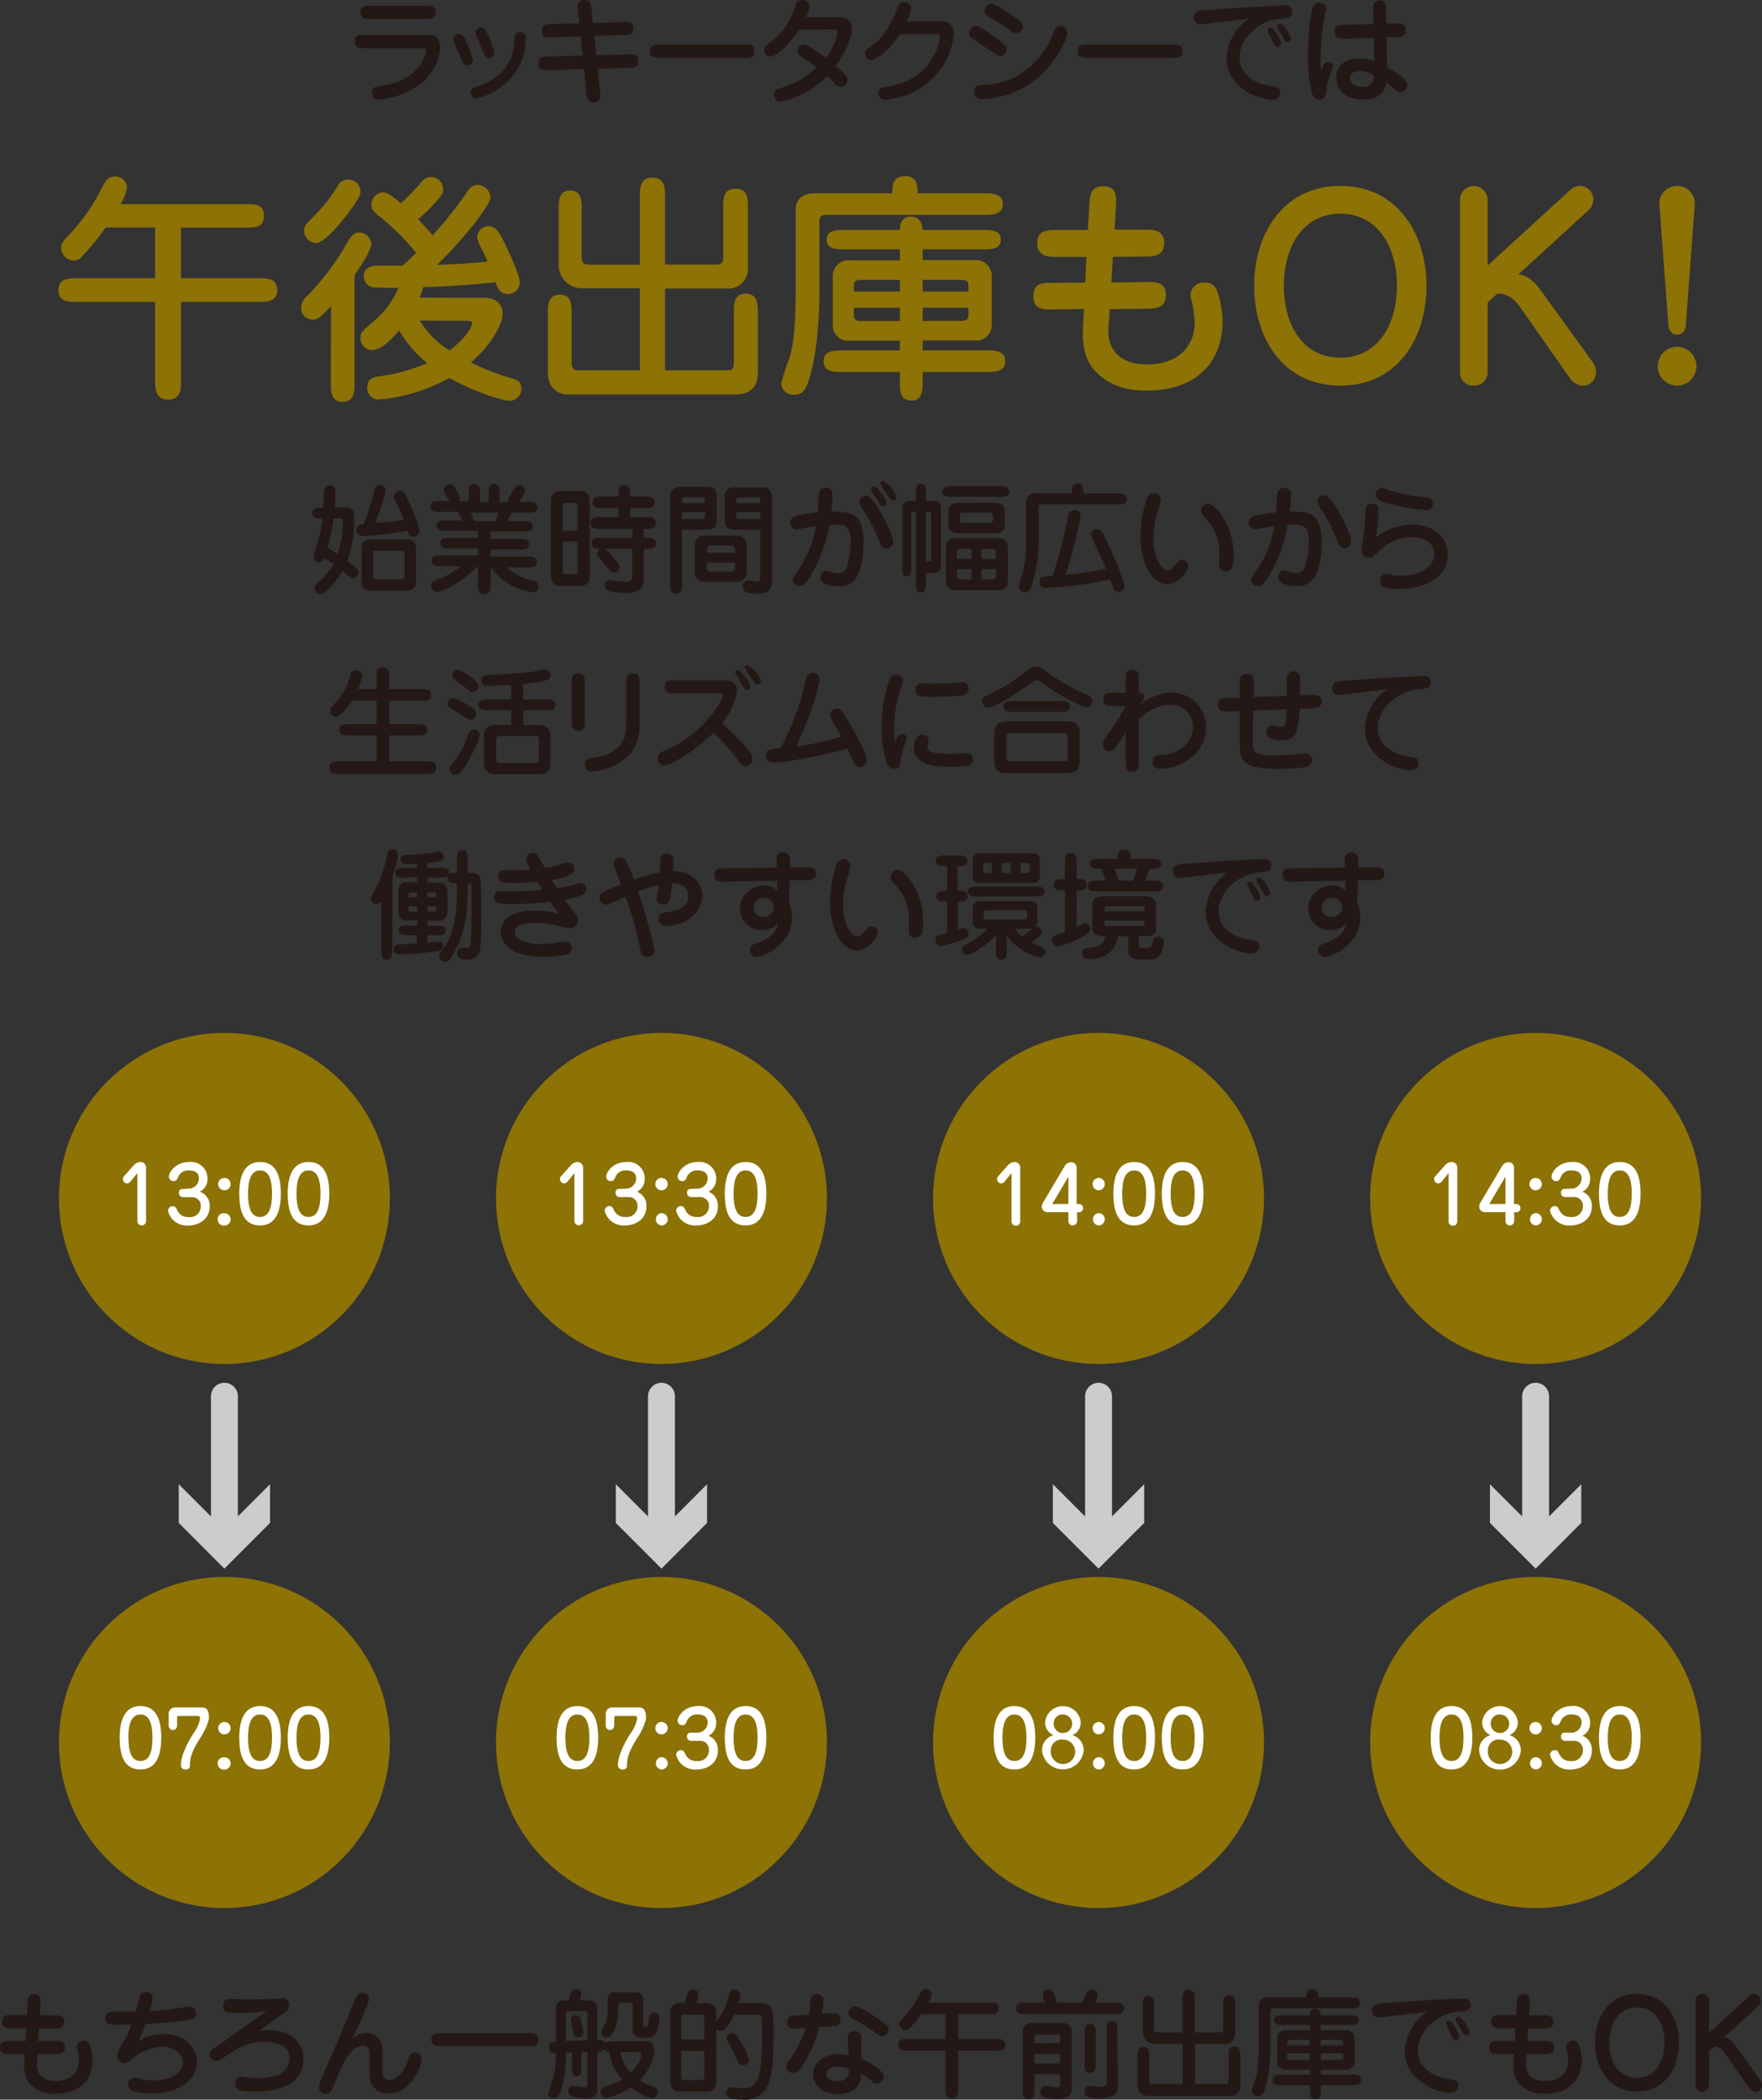 <svg id="レイヤー_1" data-name="レイヤー 1" xmlns="http://www.w3.org/2000/svg" viewBox="0 0 327.27 389.78"><rect x="0" y="0" width="327.27" height="389.78" fill="#333333" stroke="none"/><title>img-merit-1</title><path d="M83.14,8a11.43,11.43,0,0,1,1.15,0c.48.06,1.49.5,1.49,2.16,0,3.32-2.33,6.75-6.42,8.55a14.14,14.14,0,0,1-5,1.26,1.2,1.2,0,0,1-1.23-1.28c0-1,.77-1.16,1.65-1.27,1.34-.18,5-.66,7.26-3.83a6.32,6.32,0,0,0,1.19-2.8c0-.35-.16-.35-.8-.35H71.75c-.93,0-1.79,0-1.79-1.28S70.89,8,71.75,8ZM72.82,5C72.1,5,71,5,71,3.78s1.08-1.23,1.8-1.23H83.19c.72,0,1.8,0,1.8,1.23S83.91,5,83.19,5Z" transform="translate(-4.05 -1.49)" fill="#231815"/><path d="M90.89,13.62c-.73,0-.82-.2-1.57-2.14a18.24,18.24,0,0,1-1.07-2.7,1,1,0,0,1,1-1c.7,0,1,.5,1.47,1.65a18.64,18.64,0,0,1,1.19,3.21A1.07,1.07,0,0,1,90.89,13.62Zm1.6,6.07a.94.94,0,0,1-1-1,1,1,0,0,1,.84-1c1.91-.66,6.84-2.31,7.21-8.23.09-1.26.14-2,1.1-2a1.07,1.07,0,0,1,1.06,1.23C101.69,16.83,93.9,19.69,92.49,19.69Zm2.42-7.44c-.66,0-.7-.11-1.49-2.06-.25-.6-.33-.8-.84-1.92a2.18,2.18,0,0,1-.2-.73,1,1,0,0,1,1-.92c.68,0,.9.46,1.32,1.39a17.59,17.59,0,0,1,1.16,3.32A.91.91,0,0,1,94.91,12.25Z" transform="translate(-4.05 -1.49)" fill="#231815"/><path d="M111.37,3.41c-.05-.55-.07-.6-.07-.75,0-1.12,1.19-1.17,1.34-1.17,1.08,0,1.17.8,1.26,1.63l.26,2.64,5.72-.2c.86,0,1.81,0,1.81,1.28C121.69,8,120.85,8,120,8l-5.54.17.35,3.57,6-.18c.82,0,1.81-.06,1.81,1.32,0,1.15-1,1.17-1.72,1.19l-5.81.18.42,4.31c0,.48.07.55.07.66a1.21,1.21,0,0,1-1.3,1.28c-1.15,0-1.21-.88-1.3-1.68l-.46-4.51-6.62.2c-.8,0-1.83.05-1.83-1.25s.86-1.26,1.76-1.28l6.45-.17-.38-3.55-5.39.18c-.9,0-1.82.06-1.82-1.26,0-1.16.81-1.18,1.73-1.21l5.24-.17Z" transform="translate(-4.05 -1.49)" fill="#231815"/><path d="M126.55,12.23c-.79,0-1.78,0-1.78-1.23s1-1.25,1.78-1.25h15.88c.8,0,1.79,0,1.79,1.25s-1,1.23-1.79,1.23Z" transform="translate(-4.05 -1.49)" fill="#231815"/><path d="M152.44,7c-2,3.08-4.35,5-5.37,5A1.21,1.21,0,0,1,146,10.76c0-.55.22-.77.82-1.21a12.55,12.55,0,0,0,4.95-6.93c.15-.47.37-1.13,1.29-1.13a1.29,1.29,0,0,1,1.32,1.19,5.42,5.42,0,0,1-.61,2h6.34a2,2,0,0,1,2.17,2.2c0,2.27-1.87,5.26-3,6.87,2,1.73,2.16,2.06,2.16,2.66a1.29,1.29,0,0,1-1.23,1.25,1.61,1.61,0,0,1-1.13-.68c-.46-.46-.57-.57-1.38-1.34A17.44,17.44,0,0,1,149,20.37a1.21,1.21,0,0,1-1.17-1.27,1.08,1.08,0,0,1,.82-1.15A16.68,16.68,0,0,0,155.76,14c-.92-.71-1.89-1.37-2.88-2-.39-.26-.72-.53-.72-1a1.24,1.24,0,0,1,1.16-1.26c.68,0,3.19,1.81,4.1,2.49a10.35,10.35,0,0,0,2.2-4.78c0-.44-.22-.46-.69-.46Z" transform="translate(-4.05 -1.49)" fill="#231815"/><path d="M179,5.48c1.63,0,2.2,1,2.2,2.31a13.09,13.09,0,0,1-6.56,10.27A14.58,14.58,0,0,1,168.55,20c-1.19,0-1.32-.79-1.32-1.26,0-.94.72-1,1.21-1.12,4.2-.55,7.32-2.46,9.1-5.92a8.14,8.14,0,0,0,1.06-3.25c0-.55-.17-.58-.75-.58h-6.64c-1.56,2.45-4.2,4.76-5.35,4.76a1.13,1.13,0,0,1-1.12-1.23c0-.53.24-.71.77-1.08,2.49-1.74,3.7-3.5,5.19-7.33.2-.48.42-1.1,1.26-1.1a1.23,1.23,0,0,1,1.32,1.21,9.27,9.27,0,0,1-.8,2.38Z" transform="translate(-4.05 -1.49)" fill="#231815"/><path d="M189.84,11.88c-.44,0-.68-.18-3-1.76-.37-.27-2-1.37-2.35-1.61a1.17,1.17,0,0,1-.46-.86,1.32,1.32,0,0,1,1.27-1.34c.69,0,2.34,1.17,3.15,1.78C190.94,9.92,191,10,191,10.65A1.28,1.28,0,0,1,189.84,11.88ZM185,18.5c0-1.27,1.1-1.27,1.57-1.27,6,0,11-3.94,13.24-9.86A1.3,1.3,0,0,1,201,6.31a1.21,1.21,0,0,1,1.3,1.21c0,1.17-2,5.61-6.1,8.94a16.83,16.83,0,0,1-9.72,3.41A1.32,1.32,0,0,1,185,18.5ZM192.7,7.63c-.35,0-.5-.11-1.87-1.08-1.1-.77-1.93-1.25-3.08-1.91a1.37,1.37,0,0,1-.83-1.14,1.31,1.31,0,0,1,1.23-1.3c.73,0,2.86,1.43,3.78,2.09C194,5.74,194,5.89,194,6.51A1.25,1.25,0,0,1,192.7,7.63Z" transform="translate(-4.05 -1.49)" fill="#231815"/><path d="M206,12.23c-.79,0-1.78,0-1.78-1.23s1-1.25,1.78-1.25H221.9c.79,0,1.78,0,1.78,1.25s-1,1.23-1.78,1.23Z" transform="translate(-4.05 -1.49)" fill="#231815"/><path d="M227.09,6a1.14,1.14,0,0,1-1.28-1.27c0-1.17.66-1.24,2.4-1.37,2.95-.24,11.93-.86,14.59-.86a1.09,1.09,0,0,1,1.27,1.17c0,1.12-.7,1.17-2.26,1.3-4,.31-7.53,3.7-7.53,7.17,0,3,2.27,4.42,4.67,5.11.35.08,1.93.33,2.24.44a1,1,0,0,1,.64,1c0,1.3-1.39,1.3-1.67,1.3-2.55,0-8.3-2.49-8.3-7.59A9.21,9.21,0,0,1,236,5C234.61,5.1,227.46,6,227.09,6ZM241,7.54c.66,1,.94,1.52.94,2a.65.65,0,0,1-.66.69c-.39,0-.46-.2-.86-1.08a13.19,13.19,0,0,1-.88-2,.48.48,0,0,1,.51-.55C240.36,6.6,240.51,6.75,241,7.54Zm1.07.38c-.08-.16-.46-.73-.57-1a1.32,1.32,0,0,1-.2-.55c0-.33.18-.51.44-.51.66,0,2.09,2.23,2.09,2.84a.57.57,0,0,1-.55.6C242.89,9.33,242.84,9.26,242.09,7.92Z" transform="translate(-4.05 -1.49)" fill="#231815"/><path d="M250.78,13a.84.84,0,0,1,.86.86,13.07,13.07,0,0,1-.7,1.87,11.44,11.44,0,0,0-.53,2.77c0,.31-.18,1.48-1.25,1.48s-1.37-1-1.48-1.32a29.67,29.67,0,0,1-.68-7.15c0-4.1.53-8.14,1-8.91a1.18,1.18,0,0,1,1.1-.6c.42,0,1.27.18,1.27,1,0,.13-.33,1.87-.39,2.16a40.92,40.92,0,0,0-.64,6.93c0,1.08,0,1.87.09,2.64C249.68,13.77,250,13,250.78,13Zm8.32-9.63c0-.86,0-1.81,1.17-1.81s1.23,1,1.25,1.76l0,2.51,1.83,0c.79,0,1.81,0,1.81,1.21s-1,1.34-1.74,1.36l-1.85,0L261.7,14a14.17,14.17,0,0,1,3.23,2.22,1.44,1.44,0,0,1,.51,1.06,1.41,1.41,0,0,1-1.28,1.34,1.36,1.36,0,0,1-.92-.46c-.88-.73-1-.82-1.65-1.35-.18.82-.6,3.17-4.4,3.17-2.6,0-4.91-1.21-4.91-4.13,0-2.58,2.2-3.52,4.16-3.52a9.08,9.08,0,0,1,2.86.52l-.09-4.31-5.46.13c-.81,0-1.8.05-1.8-1.3s1-1.25,1.76-1.27l5.46-.13ZM256.64,14.7c-.27,0-1.87,0-1.87,1.27,0,.57.39,1.63,2.24,1.63a2,2,0,0,0,2.24-2.05A3.88,3.88,0,0,0,256.64,14.7Z" transform="translate(-4.05 -1.49)" fill="#231815"/><path d="M37.67,53.13H51.94c1.66,0,3.6,0,3.6,2.21s-1.94,2.2-3.6,2.2H37.67V72.08c0,1.53,0,3.6-2.38,3.6s-2.43-2.07-2.43-3.6V57.54H18.51c-1.71,0-3.6,0-3.6-2.2s1.89-2.21,3.6-2.21H32.86v-9.4H23.68a46.34,46.34,0,0,1-4.18,5.13c-.63.67-.95,1-1.71,1a2.42,2.42,0,0,1-2.39-2.34c0-.86.23-1.08,2.21-3.24a34.76,34.76,0,0,0,5.39-8c.77-1.44,1.27-2,2.35-2a2.09,2.09,0,0,1,2.29,2,8.64,8.64,0,0,1-1.17,3.1h23c2,0,3.6,0,3.6,2.16s-1.53,2.21-3.6,2.21H37.67Z" transform="translate(-4.05 -1.49)" fill="#8d7205"/><path d="M65.53,58.31c-2,2.16-2.47,2.52-3.42,2.52A2.08,2.08,0,0,1,60,58.62a2.88,2.88,0,0,1,1.08-2.16,47.8,47.8,0,0,0,6.84-8.86c1.26-2.21,1.66-2.93,2.83-2.93A2.22,2.22,0,0,1,73,46.83c0,1.17-2.11,4.32-3.1,5.76V72.48c0,1.67,0,3.6-2.2,3.6s-2.21-1.93-2.21-3.6ZM71,37.16c0,1.08-2.48,4.18-3.51,5.44-.85,1.08-3.33,4-4.81,4a2.33,2.33,0,0,1-2.16-2.25c0-.81.13-1,1.75-2.65a28.52,28.52,0,0,0,4.41-5.54,2.26,2.26,0,0,1,4.32.95ZM94,56.78c2.47,0,3.42,1.44,3.42,3,0,1.8-2.07,5.72-5.9,9a42.64,42.64,0,0,0,7.56,2.93c.9.27,1.8.54,1.8,1.93a2.16,2.16,0,0,1-2.2,2.25c-1.53,0-7-1.89-11.16-4.23a33.39,33.39,0,0,1-13,4,2.12,2.12,0,0,1-2.25-2.2c0-1.71,1.13-1.94,2-2.07a34.92,34.92,0,0,0,9.13-2.48,22.71,22.71,0,0,1-5.22-6.07c-1.53,1.75-3.28,3.64-5.21,3.64A2.18,2.18,0,0,1,71,64.34c0-1.13.23-1.31,2.29-3.06a16.64,16.64,0,0,0,4.77-6.35c-.9,0-4.41,0-5-.13a2.21,2.21,0,0,1-1.44-2c0-2,2.07-2,2.84-2l4.36,0c1.22-1.08,2-1.84,2.52-2.38a46.21,46.21,0,0,0-6.52-6.53c-1.66-1.21-1.76-1.71-1.76-2.38a2.2,2.2,0,0,1,2.12-2.3c.9,0,1.8.77,3.33,2a36.64,36.64,0,0,0,3.6-3.69c.76-.9,1.21-1.17,2-1.17a2.29,2.29,0,0,1,2.25,2.29c0,.86-.41,1.31-1.89,2.93a35,35,0,0,1-2.75,2.61c.9,1,1.85,2,2.7,3a79.14,79.14,0,0,0,6.17-7.74c.54-.85,1-1.62,2.2-1.62a2.4,2.4,0,0,1,2.34,2.43c0,1.22-4.68,7.34-9.9,12.42,3.6-.18,5.76-.22,9.41-.63-.18-.36-.86-1.8-1.31-2.74a3.91,3.91,0,0,1-.63-1.76,2.09,2.09,0,0,1,2-2.07c1.53,0,2.16,1.08,4,5.13.32.68,1.89,4.14,1.89,5.31a2.16,2.16,0,0,1-2.16,2.16c-1.57,0-2-1.17-2.34-2.2-5.13.63-11.11.85-13.45.94a13.84,13.84,0,0,1-.63,1.94ZM82,61a17.07,17.07,0,0,0,5.54,5.54c3.6-2.7,4.23-4.86,4.23-5s-.23-.5-.72-.5Z" transform="translate(-4.05 -1.49)" fill="#8d7205"/><path d="M122.9,70.23V55H112.42a4.31,4.31,0,0,1-4.59-4.59v-10c0-1.62,0-3.56,2.12-3.56s2.15,2,2.15,3.56v8.73c0,.85.14,1.48,1.22,1.48h9.58V38.06c0-1.62,0-3.6,2.34-3.6s2.34,2,2.34,3.6V50.61h9.54c1.26,0,1.26-.94,1.26-1.08v-9.4c0-1.76,0-3.6,2.3-3.6s2.29,1.84,2.29,3.6V51.06a3.67,3.67,0,0,1-4,4H127.58V70.23h11.57c.85,0,1.21-.22,1.21-1.35V59.61c0-1.71,0-3.6,2.21-3.6s2.25,2,2.25,3.6V70.73c0,2.83-1.76,4-4.14,4h-31c-1.12,0-3.87-.45-3.87-4.19V59.75c0-1.58,0-3.56,2.21-3.56s2.2,1.8,2.2,3.56v9c0,.76.09,1.48,1.26,1.48Z" transform="translate(-4.05 -1.49)" fill="#8d7205"/><path d="M169.79,37.38c0-1.35,0-3.19,2.34-3.19s2.34,1.89,2.34,3.19h12.29c1.53,0,3.55,0,3.55,2s-2,2-3.55,2h-29.2c-.54,0-1.31.09-1.31,1.12V55.07c0,9.94-1.35,15.12-2,17.1s-1.35,2.61-2.75,2.61a2.24,2.24,0,0,1-2.34-2.12A38,38,0,0,1,150.67,68c.5-1.8,1.17-4.32,1.17-13.05V40.44c0-2,1.35-3.06,3.47-3.06Zm1.4,10.4H161.11c-1.76,0-3.51,0-3.51-1.8s1.75-1.8,3.51-1.8h10.08c0-.68.09-2.48,2.07-2.48s2.11,2,2.16,2.48h11c1.8,0,3.51,0,3.51,1.8s-1.71,1.8-3.51,1.8h-11v2h9.63a2.88,2.88,0,0,1,3.19,3v8.91a2.85,2.85,0,0,1-3.19,3h-9.63v1.85h11.74c1.58,0,3.6,0,3.6,2s-2,2-3.6,2H175.42v1.71c0,1.62,0,3.6-2.12,3.6s-2.11-2-2.11-3.6V70.55H160.57c-1.57,0-3.55,0-3.55-2s2-2,3.55-2h10.62V64.74h-9.27a2.85,2.85,0,0,1-3.19-3V52.82a2.9,2.9,0,0,1,3.19-3h9.27Zm0,5.67h-7.34c-1.21,0-1.21.72-1.21,1.08v1.08h8.55Zm0,5.17h-8.55V60c0,.36,0,1.08,1.21,1.08h7.34Zm4.23-3h8.5V54.53c0-.36,0-1.08-1.21-1.08h-7.29Zm0,5.44h7.29c1.21,0,1.21-.72,1.21-1.08V58.62h-8.5Z" transform="translate(-4.05 -1.49)" fill="#8d7205"/><path d="M206.38,39.59c.09-1.71.18-3.51,2.57-3.51,2.65,0,2.47,2.07,2.38,3.73l-.27,4.32,5.58,0c1.53,0,3.65,0,3.65,2.47s-2.08,2.52-3.6,2.52l-5.94.05-.27,4.77,6.48-.09c1.71-.05,3.64-.05,3.64,2.43s-2.11,2.52-3.6,2.52l-6.84.09-.22,3.33c-.36,5.26,3.46,6.93,7,6.93,7.47,0,9-5,9-7.56a21.44,21.44,0,0,0-.49-4,5.55,5.55,0,0,1-.28-1.49,2.46,2.46,0,0,1,2.7-2.16,2.22,2.22,0,0,1,2.25,1.67,16,16,0,0,1,1,5.71C231.08,68.48,226.5,74,217,74c-1.54,0-6.44,0-9.86-4-2.2-2.57-2-6.44-1.93-8l.18-3.15-5.81.09c-1.57.05-3.6.05-3.6-2.47S197.83,54,199.5,54l6.12-.05.22-4.77-5.53,0c-1.49,0-3.6,0-3.6-2.57,0-2.38,1.89-2.43,3.6-2.43l5.8,0Z" transform="translate(-4.05 -1.49)" fill="#8d7205"/><path d="M237,54.53C237,44.81,242.47,36,253,36s16,8.82,16,18.54-5.31,18.54-16,18.54S237,64.2,237,54.53ZM253,41.16c-7,0-10.49,6.21-10.49,13.37S245.94,67.89,253,67.89s10.52-6.25,10.52-13.36S260,41.16,253,41.16Z" transform="translate(-4.05 -1.49)" fill="#8d7205"/><path d="M295.75,36.71A2.66,2.66,0,0,1,297.5,36,2.55,2.55,0,0,1,300,38.42a2.92,2.92,0,0,1-1,2.2L286.08,52.41c1.07.18,2.38.5,4.31,3.2L300.07,69a2.86,2.86,0,0,1,.4,1.53,2.45,2.45,0,0,1-2.25,2.56,3.19,3.19,0,0,1-2.52-1.3l-9.27-13.23c-1.66-2.39-3.19-2.52-4.27-2.57l-1.8,1.67V70.59a2.47,2.47,0,0,1-2.61,2.48,2.39,2.39,0,0,1-2.52-2.43v-32A2.6,2.6,0,0,1,277.88,36a2.64,2.64,0,0,1,2.48,2.65V50.79Z" transform="translate(-4.05 -1.49)" fill="#8d7205"/><path d="M319.15,69.47a3.6,3.6,0,1,1-3.6-3.6A3.61,3.61,0,0,1,319.15,69.47Zm-6.89-30a3.29,3.29,0,1,1,6.57,0l-1.66,22.36a1.69,1.69,0,0,1-1.62,1.8c-1.39,0-1.58-1.48-1.62-1.8Z" transform="translate(-4.05 -1.49)" fill="#8d7205"/><path d="M64.1,95.69c0-.44.09-2.42.13-2.82.07-.66.18-1.27,1.06-1.27s1.08.59,1.08,1.45-.07,1.85-.14,2.64h2c1.65,0,1.65,1.28,1.65,2.46a25.48,25.48,0,0,1-1.32,7.51c1.38,1,2.09,1.49,2.09,2.15a1,1,0,0,1-1,1c-.33,0-.51-.11-2-1.3-1,1.7-3,4.25-4.16,4.25a1.05,1.05,0,0,1-1-1.06,1.6,1.6,0,0,1,.64-1.1A11.91,11.91,0,0,0,66,106.19c-.53-.36-.93-.6-1.7-1.08a1.08,1.08,0,0,1-1,.77,1,1,0,0,1-1-1c0-.27.84-3,1-3.52a27.92,27.92,0,0,0,.66-3.61c-1,0-1.91,0-1.91-1s1-1,1.76-1ZM66,97.76a30.7,30.7,0,0,1-1.13,5.37c1.17.77,1.3.86,1.83,1.25a17.23,17.23,0,0,0,1-6.23c0-.13,0-.39-.33-.39Zm7.39-4.62c.22-.93.4-1.61,1.19-1.61.2,0,1.1.16,1.1,1s-1,3.59-1.94,6A47.75,47.75,0,0,0,79.06,98c-.55-1.35-.92-2.27-1.12-2.67-.62-1.25-.7-1.38-.7-1.67a1.12,1.12,0,0,1,1.1-1.08c.7,0,.94.51,1.38,1.5.33.7,2.23,4.82,2.23,6a1.08,1.08,0,0,1-1.08,1.06c-.73,0-1-.68-1.1-1.14a65.06,65.06,0,0,1-8.34,1,1.08,1.08,0,0,1-1.17-1.11c0-1,.95-1.07,1.32-1.07A42,42,0,0,0,73.43,93.14Zm-.24,18c-1.54,0-1.94-.81-1.94-1.39V103c0-.62.42-1.39,1.94-1.39h6.22c1.52,0,1.92.8,1.92,1.39v6.75c0,.62-.42,1.39-1.92,1.39Zm5.61-2.11a.4.4,0,0,0,.42-.4v-4.51a.39.39,0,0,0-.42-.39H73.74a.37.37,0,0,0-.4.39v4.51a.38.38,0,0,0,.4.4Z" transform="translate(-4.05 -1.49)" fill="#231815"/><path d="M101.28,98.24c.75,0,1.72,0,1.72,1s-1,.92-1.72.92H95.17v1.35h5.41c.75,0,1.74,0,1.74,1s-1,1-1.74,1H95.17v1.3H102c.9,0,1.76,0,1.76,1s-.86,1-1.76,1H98.09a11.25,11.25,0,0,0,5,2.49,1.1,1.1,0,0,1,1,1.14,1,1,0,0,1-1.1,1,10.34,10.34,0,0,1-2.27-.57,10.56,10.56,0,0,1-5.43-4.05h-.11v3.22c0,.77,0,1.76-1.13,1.76s-1.23-.86-1.23-1.76V106.6h-.09c-2.79,3-6.62,4.78-7.59,4.78a1.07,1.07,0,0,1-1-1.1c0-.71.2-.79,2.11-1.59a14.36,14.36,0,0,0,3.43-2.09H86c-.91,0-1.76,0-1.74-1s.83-1,1.74-1h6.86v-1.3H87.57c-.74,0-1.73,0-1.73-1s1-.94,1.73-.94h5.24v-1.35H86.89c-.77,0-1.74,0-1.74-.92s1-1,1.74-1h3c-.45-.92-.49-1-.75-1.58H85.77c-.81,0-1.74,0-1.74-1s.93-1,1.74-1h1.78a8.78,8.78,0,0,1-1.08-2.07,1,1,0,0,1,1.06-1.06,1.24,1.24,0,0,1,1.06.73c.77,1.28.85,1.41.85,1.87a1,1,0,0,1-.13.53h1.81V93.09c0-.79,0-1.76,1-1.76s1.1.93,1.1,1.76v1.59h1.61V93.16c0-.86,0-1.85,1-1.85s1,1,1,1.85v1.52h1.6c-.06-.44,0-.6.86-2.07.42-.75.62-1.08,1.19-1.08a1.16,1.16,0,0,1,1.12,1.08,7.19,7.19,0,0,1-1.14,2.07h1.67c.79,0,1.74,0,1.74,1s-1,1-1.74,1H99.06c-.09.22-.15.35-.7,1.58Zm-5.19,0c.15-.5.33-1,.53-1.58H91.49c.24.5.49,1.19.64,1.58Z" transform="translate(-4.05 -1.49)" fill="#231815"/><path d="M111.84,92.65a1.64,1.64,0,0,1,1.72,1.81v14a1.64,1.64,0,0,1-1.72,1.81H108.1a1.62,1.62,0,0,1-1.72-1.79v-14a1.65,1.65,0,0,1,1.72-1.81Zm-.51,7.37V95.36c0-.46-.24-.51-.5-.51h-1.67c-.47,0-.6.14-.6.51V100Zm-2.77,2v5.59c0,.24.07.46.49.46h1.87c.31,0,.41-.22.41-.48v-5.57Zm15.07-.7h.49c.79,0,1.76,0,1.76,1.05s-1,1-1.76,1h-.49v5.78c0,1.65-1,2.42-3.38,2.42a9.66,9.66,0,0,1-3.26-.48,1,1,0,0,1-.59-.93,1,1,0,0,1,1-1c.14,0,.93.15,1,.17a15.1,15.1,0,0,0,1.87.2c1,0,1.21-.42,1.21-1.16v-5h-5.06c.31.19.44.33,1.58,1.62.86,1,1.1,1.32,1.1,1.83a1,1,0,0,1-1,1c-.49,0-.62-.15-1.17-.88s-1.3-1.47-1.74-2.09a.81.81,0,0,1-.19-.57,1,1,0,0,1,.57-.92c-.68,0-1.65,0-1.65-1s1-1.05,1.76-1.05h5.83V99.67h-6c-.83,0-1.76,0-1.76-1.08s.93-1.1,1.76-1.1h3.41V95.82h-3c-.83,0-1.76,0-1.76-1.08s.93-1.07,1.76-1.07h3v-.38c0-.83,0-1.76,1.1-1.76s1.08.93,1.08,1.76v.38h2.75c.82,0,1.76,0,1.76,1.07s-.94,1.08-1.76,1.08h-2.75v1.67h3c.84,0,1.76,0,1.76,1.1s-.92,1.08-1.76,1.08h-.49Z" transform="translate(-4.05 -1.49)" fill="#231815"/><path d="M130.72,109.9c0,.84,0,1.76-1.1,1.76s-1.08-.85-1.08-1.76V93.71a1.65,1.65,0,0,1,1.87-1.83h5c.61,0,1.76,0,1.76,1.76v4.51c0,1.46-.88,1.68-1.81,1.68h-4.66Zm4.27-15v-.53c0-.46-.22-.55-.73-.55H131.4c-.55,0-.68.22-.68.64v.44Zm-4.27,1.67v1.26h3.54c.57,0,.73-.22.73-.62v-.64Zm9.85,4.32c1.52,0,2.18.61,2.18,2.24v4.11c0,1.68-.68,2.25-2.18,2.25h-5.32c-1.52,0-2.16-.6-2.16-2.22v-4.14c0-1.65.68-2.24,2.16-2.24Zm0,3.21v-.66c0-.66-.5-.66-.79-.66h-3.63c-.31,0-.79,0-.79.66v.66Zm-5.21,1.82v1c0,.66.48.69.79.69h3.63c.29,0,.79,0,.79-.69v-1Zm5.28-6.11c-.82,0-2,0-2-1.92V93.8c0-1.1.5-1.83,1.71-1.83h5.3c1.79,0,1.79,1.5,1.79,2.22v15c0,.9,0,2.51-2.62,2.51-1.67,0-2.77-.18-2.77-1.28a1.13,1.13,0,0,1,1.07-1.17c.25,0,1.3.2,1.52.2.62,0,.62-.42.62-1v-8.6Zm4.62-4.91v-.46c0-.62-.35-.62-.77-.62h-3c-.2,0-.75,0-.75.57v.51Zm-4.49,1.67v.6c0,.48.18.66.62.66h3.87V96.59Z" transform="translate(-4.05 -1.49)" fill="#231815"/><path d="M164.44,102.23c0,.63,0,4.44-1.36,6.53a3.55,3.55,0,0,1-3.19,1.56c-1.12,0-3.5-.2-3.5-1.71a1.18,1.18,0,0,1,1.12-1.19,3,3,0,0,1,1,.28,4.2,4.2,0,0,0,1.18.22,1.64,1.64,0,0,0,1.52-.88,15,15,0,0,0,.84-5.14c0-2.73-1.15-3-2.64-3-.09,0-.57,0-1.3,0a27.39,27.39,0,0,1-3.19,8.94c-1,1.8-1.52,2.42-2.4,2.42a1.11,1.11,0,0,1-1.21-1.12c0-.44.11-.6,1.08-1.92a19.76,19.76,0,0,0,3.19-8.07c-.51.08-1.06.15-1.78.3-.31.07-1.59.31-1.79.31a1.14,1.14,0,0,1-1.18-1.25c0-.35.13-1,1.18-1.3a27.36,27.36,0,0,1,3.92-.57c.05-.53.13-3.15.29-3.72a1.19,1.19,0,0,1,1.23-.88c1.23,0,1.23,1.08,1.23,1.56a27.46,27.46,0,0,1-.22,2.88C162,96.5,164.44,96.5,164.44,102.23Zm4.25,1.07c-.84,0-1-.46-1.54-1.8a26.89,26.89,0,0,0-2.57-5c-.84-1.25-.93-1.39-.93-1.78a1.13,1.13,0,0,1,1.21-1.17c.46,0,1,0,2.88,3.26,1.1,1.89,2.21,4.38,2.21,5.24A1.26,1.26,0,0,1,168.69,103.3Zm-1.21-10.56c1.1,1.39,1.21,1.54,1.21,2a.63.63,0,0,1-.64.7c-.42,0-.46-.13-1.16-1.29-.22-.38-.66-1-.8-1.24s-.24-.41-.24-.52a.56.56,0,0,1,.55-.55C166.75,91.8,166.84,91.91,167.48,92.74Zm3.06,1a.59.59,0,0,1-.62.64c-.35,0-.44-.13-1.34-1.45a6.2,6.2,0,0,1-1-1.7.49.49,0,0,1,.55-.46C168.45,90.74,170.54,92.81,170.54,93.71Z" transform="translate(-4.05 -1.49)" fill="#231815"/><path d="M177.47,94.46c1.1,0,1.36.57,1.36,1.45v10.3c0,1.43-.5,1.67-1.8,1.67a5.36,5.36,0,0,1-1-.07v1.92c0,.83,0,1.74-.93,1.74s-.92-.91-.92-1.74V96.48c-.77,0-.86,0-.86.4v9.9c0,.86,0,1.72-.88,1.72s-.79-.71-.79-1.72V96.09c0-.77.11-1.63,1.52-1.63h1V93.05c0-.84,0-1.74.92-1.74s.93.9.93,1.74v1.41Zm-1.45,2v9.22c.11,0,.63,0,.74,0s.22-.18.22-.53v-8c0-.48,0-.64-.61-.64Zm13.75-4.73c.75,0,1.74,0,1.74,1s-1,1-1.74,1h-8.94c-.74,0-1.73,0-1.73-1s1-1,1.73-1Zm-.53,9.68c.81,0,2,0,2,1.92v5.85c0,1.87-1.21,1.89-2,1.89h-7.5c-.82,0-2,0-2-1.89v-5.85c0-1.87,1.19-1.92,2-1.92Zm-.88-6.58c.79,0,2.31,0,2.31,1.48V99c0,1.5-1.54,1.5-2.31,1.5h-5.88c-.77,0-2.28,0-2.28-1.5V96.33c0-1.48,1.51-1.48,2.28-1.48Zm-3.87,10.41v-1.87h-2.07c-.27,0-.62,0-.62.51v1.36Zm-2.69,1.92v1.4c0,.49.35.51.62.51h2.07v-1.91Zm6-8.59c.64,0,.66-.33.66-.66v-.59c0-.44-.13-.64-.66-.64H183c-.64,0-.66.31-.66.64v.59c0,.47.13.66.66.66Zm1.21,6.67V103.9c0-.49-.35-.51-.61-.51h-2.07v1.87Zm-2.68,1.92v1.91h2.07c.26,0,.61,0,.61-.51v-1.4Z" transform="translate(-4.05 -1.49)" fill="#231815"/><path d="M203.14,93.12v-.44c0-.49,0-1.46,1.06-1.46s1.05,1,1.05,1.43v.47h6.39c.77,0,1.73,0,1.73,1s-1,1-1.73,1H197.51c-.24,0-.55,0-.55.55v6.12a27.89,27.89,0,0,1-1.19,8.16c-.24.75-.48,1.45-1.3,1.45a1.16,1.16,0,0,1-1.21-1.07,8.71,8.71,0,0,1,.38-1.32,20,20,0,0,0,1-7.22v-7a1.62,1.62,0,0,1,1.74-1.76Zm-.75,4.4c.11-.58.25-1.3,1.26-1.3a1,1,0,0,1,1.1,1,74.69,74.69,0,0,1-2.82,11c2.88-.35,5.61-.68,7.55-1.12-.53-1.35-1.48-3.3-2.27-5a7.67,7.67,0,0,1-.55-1.37,1.12,1.12,0,0,1,1.19-1c.6,0,.88.31,2.07,2.88a50.64,50.64,0,0,1,3,7.64,1.1,1.1,0,0,1-1.93.74c-.07-.11-.51-1.27-.75-1.91a80.26,80.26,0,0,1-11.79,1.56c-.42,0-1.32,0-1.32-1.08s.55-1,2.42-1.18A83.66,83.66,0,0,0,202.39,97.52Z" transform="translate(-4.05 -1.49)" fill="#231815"/><path d="M219.66,94.33a19.33,19.33,0,0,1-.72,2.59,17.21,17.21,0,0,0-.64,4.54c0,3.43,1.43,5.87,2.64,5.87.46,0,.75-.13,1.43-1s.75-.9,1.23-.9a1.13,1.13,0,0,1,1.15,1.17,4.47,4.47,0,0,1-3.88,3.34c-3.1,0-5-4.49-5-8.95a23.52,23.52,0,0,1,1.17-6.89c.09-.24.48-1.06,1.19-1.06A1.25,1.25,0,0,1,219.66,94.33Zm8.7.68c.35,0,1,.09,2.28,1.69a13,13,0,0,1,2.53,8c0,1.32,0,2.83-1.54,2.83-1.14,0-1.14-.94-1.14-1.36s.07-1.61.07-1.87a9.44,9.44,0,0,0-2.62-6.62,2.18,2.18,0,0,1-.77-1.15A1.27,1.27,0,0,1,228.36,95Z" transform="translate(-4.05 -1.49)" fill="#231815"/><path d="M249.54,102.25c0,.42,0,4.33-1.38,6.49a3.57,3.57,0,0,1-3.2,1.54c-.39,0-3.49,0-3.49-1.72a1.2,1.2,0,0,1,1.1-1.19,2.33,2.33,0,0,1,.74.18,4.69,4.69,0,0,0,1.5.33,1.58,1.58,0,0,0,1.5-.88,15.22,15.22,0,0,0,.83-5.13c0-2.75-1.14-3-2.64-3-.08,0-.57,0-1.29,0A27.6,27.6,0,0,1,240,108c-1,1.71-1.5,2.29-2.31,2.29a1.13,1.13,0,0,1-1.23-1.13c0-.48.11-.63,1.12-2a19.66,19.66,0,0,0,3.14-8c-.39.06-1,.15-1.78.28-.28.07-1.58.31-1.78.31a1.15,1.15,0,0,1-1.19-1.26c0-.33.13-1,1.19-1.27a30,30,0,0,1,3.92-.6c0-.52.13-3.12.28-3.69a1.21,1.21,0,0,1,1.23-.88c1.26,0,1.26,1.1,1.26,1.54s-.07,1.49-.22,2.88C247,96.46,249.54,96.46,249.54,102.25Zm4.25,1c-.86,0-1-.48-1.56-1.78a25.56,25.56,0,0,0-2.53-5c-.86-1.3-.95-1.45-.95-1.82a1.13,1.13,0,0,1,1.19-1.19c.9,0,1.69,1.27,2.4,2.44,1.45,2.35,2.68,5.17,2.68,6A1.26,1.26,0,0,1,253.79,103.26Z" transform="translate(-4.05 -1.49)" fill="#231815"/><path d="M266.55,98.86c2.81,0,6.4,1.72,6.4,5.57,0,4.46-4.62,6.4-9,6.4-3.59,0-3.59-.82-3.59-1.5a1.16,1.16,0,0,1,1.17-1.27c.19,0,.66.11.9.13a12.64,12.64,0,0,0,1.76.17c4.33,0,6.27-2.09,6.27-4,0-.92-.55-3.1-4.12-3.1a8.36,8.36,0,0,0-6.22,2.62c-.93.88-1.19,1.12-1.85,1.12a1.25,1.25,0,0,1-1.34-1.36c0-.44.35-2.29.39-2.67a35.71,35.71,0,0,0,.27-3.63c.06-1.45.09-2.35,1.27-2.35s1.26.88,1.26,1.38a40.69,40.69,0,0,1-.51,4.89A11.55,11.55,0,0,1,266.55,98.86Zm2.51-2.66a35.08,35.08,0,0,1-8.26-1.59c-.63-.22-1.21-.59-1.21-1.34a1.14,1.14,0,0,1,1.06-1.19,3.78,3.78,0,0,1,1.36.4,31.32,31.32,0,0,0,7,1.36c.51,0,1.17.11,1.17,1.21A1.1,1.1,0,0,1,269.06,96.2Z" transform="translate(-4.05 -1.49)" fill="#231815"/><path d="M74,129.4v-2.26c0-.88,0-1.76,1.12-1.76s1.24.79,1.24,1.76v2.26h6c.84,0,1.76,0,1.76,1.1s-1,1.08-1.76,1.08h-6v4.36h5.28c.77,0,1.74,0,1.74,1.06s-1,1-1.74,1H76.37v4.86h6.95c.9,0,1.76,0,1.76,1.15s-.86,1.14-1.76,1.14H67c-.91,0-1.77,0-1.77-1.14s.86-1.15,1.77-1.15h7V138H68.84c-.79,0-1.76,0-1.76-1.06s1-1,1.76-1H74v-4.36H69.39c-.81,1.26-2.07,2.95-3,2.95a1.11,1.11,0,0,1-1-1.12c0-.46.13-.6,1.25-1.76A10.82,10.82,0,0,0,69,127.12c.14-.49.36-1.21,1.19-1.21a1.1,1.1,0,0,1,1.12,1.14,9,9,0,0,1-.77,2.35Z" transform="translate(-4.05 -1.49)" fill="#231815"/><path d="M91.9,133a1.32,1.32,0,0,1,.61,1.08,1.08,1.08,0,0,1-1,1c-.37,0-.52-.07-1.58-.77-.37-.27-2.09-1.3-2.42-1.52a.87.87,0,0,1-.31-.73,1.06,1.06,0,0,1,1.14-1A15.22,15.22,0,0,1,91.9,133Zm1.23,5c0,1.13-2.07,4.8-2.57,5.55-1.06,1.63-1.46,1.8-1.87,1.8a1.07,1.07,0,0,1-1.11-1.08c0-.28.07-.48.93-1.56a17.84,17.84,0,0,0,2.53-5,1.09,1.09,0,0,1,1-.82A1.07,1.07,0,0,1,93.13,138Zm-1.06-10.34c.64.53.84.86.84,1.28a1.06,1.06,0,0,1-1,1c-.47,0-.6-.11-1.83-1.12-.26-.22-1.54-1.1-1.76-1.32a.68.68,0,0,1-.27-.59,1,1,0,0,1,1.1-1.06C89.68,125.84,91.5,127.18,92.07,127.62Zm9.16,3.68h4.24c.77,0,1.74,0,1.74,1s-1,1-1.74,1h-4.24v2.75h3.23a1.85,1.85,0,0,1,1.81,1.89v5.35a1.86,1.86,0,0,1-1.81,1.89H95.7a1.84,1.84,0,0,1-1.76-1.91V138a1.89,1.89,0,0,1,1.81-1.92H99v-2.75H94.71c-.79,0-1.76,0-1.76-1s1-1,1.76-1H99v-2.69c-.73,0-2.78.16-4.07.16-.49,0-1.46,0-1.46-1s1-1,1.74-1.08a59.85,59.85,0,0,0,8.32-.61c.26-.05,1.43-.31,1.67-.31a1,1,0,0,1,1.08,1,1,1,0,0,1-.77,1,30.64,30.64,0,0,1-4.31.63ZM97,138.1c-.71,0-.79.3-.79.74v3.55c0,.44.08.74.79.74h6.36c.72,0,.79-.3.79-.74v-3.55c0-.44-.07-.74-.79-.74Z" transform="translate(-4.05 -1.49)" fill="#231815"/><path d="M112.67,135.37c0,.86,0,1.78-1.21,1.78s-1.21-.92-1.21-1.78v-7.11c0-.86,0-1.78,1.21-1.78s1.21.92,1.21,1.78Zm10.16.35a8.13,8.13,0,0,1-2,6,10.7,10.7,0,0,1-6.76,3,1.22,1.22,0,0,1-1.38-1.28c0-1.08.81-1.19,1.49-1.27,3.19-.4,4.82-1.79,5.55-3.09.22-.37.66-1.14.66-3.8v-7c0-.75,0-1.78,1.25-1.78s1.21.92,1.21,1.78Z" transform="translate(-4.05 -1.49)" fill="#231815"/><path d="M138.74,127.78c2.09,0,2.2,1.45,2.2,1.91a12.39,12.39,0,0,1-2.8,6.05,52.5,52.5,0,0,1,4.12,4.09c1.34,1.48,1.54,2,1.54,2.58a1.4,1.4,0,0,1-1.39,1.34c-.46,0-.5-.06-1.71-1.67a29.48,29.48,0,0,0-4.14-4.51c-3.19,3.12-7.94,6.05-9.11,6.05a1.26,1.26,0,0,1-1.23-1.37c0-.88.48-1.1,1.16-1.36,6.74-2.68,10.9-9,10.9-10.36,0-.31-.09-.31-.69-.31h-8.27c-.88,0-1.78,0-1.78-1.21s.88-1.23,1.78-1.23Zm2.31-1.85c.39,0,.72.26,1.65,1.47a3.51,3.51,0,0,1,.72,1.45c0,.49-.28.73-.61.73s-.38,0-.95-1.06c-.2-.35-1.3-2.09-1.3-2.2a.42.42,0,0,1,.09-.24A.52.52,0,0,1,141.05,125.93Zm1.76-.9c.42,0,.7.24,1.3.88.33.35,1.25,1.29,1.25,2a.59.59,0,0,1-.62.64c-.37,0-.46-.14-1.21-1.3a21.73,21.73,0,0,1-1.18-1.83.33.33,0,0,1,0-.15A.44.44,0,0,1,142.81,125Z" transform="translate(-4.05 -1.49)" fill="#231815"/><path d="M153.56,128.33c.22-1,.42-1.92,1.43-1.92a1.17,1.17,0,0,1,1.28,1.21c0,.64-.7,4.45-4.31,12.46a54.76,54.76,0,0,0,8.36-1.83c-.24-.46-1.52-2.68-1.81-3.19a1.76,1.76,0,0,1-.28-.88,1.25,1.25,0,0,1,1.3-1.15c.74,0,.92.31,2.22,2.58.84,1.43,3.28,5.76,3.28,7.06a1.22,1.22,0,0,1-1.32,1.21.92.92,0,0,1-.9-.5c-.14-.22-1.15-2.45-1.37-2.91-2.49.79-11.07,2.58-13.68,2.58-1.48,0-1.48-1.17-1.48-1.32,0-1.15.86-1.21,2.73-1.35A46.1,46.1,0,0,0,153.56,128.33Z" transform="translate(-4.05 -1.49)" fill="#231815"/><path d="M171.58,137.77a.81.81,0,0,1,.88.79,12.07,12.07,0,0,1-.68,2,12.74,12.74,0,0,0-.44,2.27c-.09.61-.22,1.34-1.23,1.34a1.35,1.35,0,0,1-1.34-1,20.69,20.69,0,0,1-.93-6.93,26.06,26.06,0,0,1,1.39-8.49,1.3,1.3,0,0,1,1.25-1,1.23,1.23,0,0,1,1.3,1.15,2.31,2.31,0,0,1-.24.9,22,22,0,0,0-1.39,8.1,14.79,14.79,0,0,0,.16,2.5C170.55,138.69,170.86,137.77,171.58,137.77Zm4.95,1.14c0,.22-.24,1.1-.24,1.3,0,1.16,2.68,1.23,4,1.23.49,0,2.65-.11,3.06-.11s1.41,0,1.41,1.15-.79,1.36-4.33,1.36c-1.87,0-6.6-.13-6.6-3.52,0-.11,0-2.44,1.49-2.44A1.11,1.11,0,0,1,176.53,138.91Zm-1.14-10.56,2.07.06c1.19,0,2.79-.06,3.67-.13.24,0,1.32-.13,1.54-.13a1.15,1.15,0,0,1,1.3,1.19,1.27,1.27,0,0,1-1.21,1.23,52.14,52.14,0,0,1-5.68.29c-2.09,0-3-.05-3-1.37C174.09,129.38,174.09,128.35,175.39,128.35Z" transform="translate(-4.05 -1.49)" fill="#231815"/><path d="M198,125.86a37.47,37.47,0,0,0,7.93,4.6c.46.22,1,.46,1,1.17a1.11,1.11,0,0,1-1.12,1.12c-.94,0-4.9-2.2-6.71-3.46-.7-.48-2-1.38-2.13-1.43a1,1,0,0,0-.38-.06.77.77,0,0,0-.57.2c-1.91,1.32-7,4.86-8.43,4.86a1.17,1.17,0,0,1-1.1-1.17c0-.68.25-.79,1.7-1.49a34.07,34.07,0,0,0,5.1-3.06c2.47-1.85,2.55-1.89,3.13-1.89A2.33,2.33,0,0,1,198,125.86Zm-9.26,11.86c0-1.38.4-2.29,2.33-2.29h11.16c1.08,0,2.35.14,2.35,2.29v5c0,1.38-.39,2.29-2.35,2.29H191.07c-1.07,0-2.33-.13-2.33-2.29ZM201,131.65c.79,0,1.76,0,1.76,1s-1,1-1.76,1h-8.85c-.79,0-1.73,0-1.73-1s.94-1,1.73-1Zm1.36,6.93c0-1-.26-1-1-1H192c-.8,0-1,0-1,1v3.32c0,.93.24.93,1,.93h9.37c.77,0,1,0,1-.93Z" transform="translate(-4.05 -1.49)" fill="#231815"/><path d="M215.85,132.35a9,9,0,0,1,5.7-2.26,6.34,6.34,0,0,1,6.49,6.44c0,5.17-5.13,7.68-8.3,7.68-.48,0-1.6,0-1.6-1.34,0-1.14.85-1.19,1.73-1.23,3.39-.18,5.75-2.49,5.75-5.17a4,4,0,0,0-4.32-4.12c-1.56,0-3.45.55-5.76,2.67v8c0,.92,0,1.78-1.21,1.78s-1.21-.86-1.21-1.78v-5.5l-1.7,2.48a1.61,1.61,0,0,1-1.36,1,1.23,1.23,0,0,1-1.19-1.25c0-.49.11-.66,1.12-2.16a51.07,51.07,0,0,0,3.13-5h-2.38c-.9,0-1.76,0-1.76-1.28s.9-1.23,1.76-1.23h2.38v-2.49c0-.9,0-1.78,1.21-1.78s1.21.88,1.21,1.78v2.49c.33,0,1,0,1,.84a1.21,1.21,0,0,1-.31.75Z" transform="translate(-4.05 -1.49)" fill="#231815"/><path d="M236.75,135.76v3.9c0,1.38.33,2.07,3.72,2.07,1,0,3.27-.09,4.22-.2.64-.09,1.41-.18,1.67-.18a1.22,1.22,0,0,1,1.37,1.26c0,.94-.75,1.18-1.32,1.32a37.84,37.84,0,0,1-4.6.3c-6.1,0-7.48-1-7.48-4.35V133.5l-2.29.09c-1,0-1.81-.2-1.81-1.22,0-1.25,1.24-1.27,1.72-1.29l2.38-.09v-2.64c0-.71,0-1.76,1.32-1.76s1.25,1.16,1.25,1.78l0,2.53,6.14-.24c0-.44,0-3.24.06-3.54a1.22,1.22,0,0,1,2.42.26c.05.75,0,2.38,0,3.19l2.25-.09c.59,0,1.78-.06,1.78,1.19,0,1-.79,1.26-1.72,1.3l-2.38.09c-.24,3.65-.37,5.87-3.21,5.87-.44,0-3,0-3-1.56a1.2,1.2,0,0,1,1.17-1.21c.24,0,1.21.24,1.41.24.88,0,1.14-.37,1.21-3.25l-6.21.26Z" transform="translate(-4.05 -1.49)" fill="#231815"/><path d="M252.79,130.48a1.1,1.1,0,0,1-1.28-1.23c0-1.23.77-1.28,2.4-1.41,1-.06,5.5-.39,6.42-.46,3-.18,7.9-.4,8.17-.4a1.09,1.09,0,0,1,1.27,1.17c0,1.12-.7,1.17-2.27,1.3-4,.31-7.52,3.7-7.52,7.17,0,3.92,3.81,4.95,5.26,5.26.26.07,1.43.2,1.65.29a1,1,0,0,1,.64,1c0,1.3-1.39,1.3-1.67,1.3-2.56,0-8.3-2.49-8.3-7.59a9.25,9.25,0,0,1,4.18-7.44C260.31,129.6,253.23,130.48,252.79,130.48Z" transform="translate(-4.05 -1.49)" fill="#231815"/><path d="M76.88,177.93c0,.79,0,1.74-1,1.74s-1-.95-1-1.74v-9.2a.86.86,0,0,1-.85.55,1,1,0,0,1-1.08-1,4.56,4.56,0,0,1,.68-1.52,22.06,22.06,0,0,0,2.33-6.71,1,1,0,0,1,1-.9,1,1,0,0,1,1,1.19,17,17,0,0,1-1,3.72Zm2.33-13.51c-.7,0-1.73,0-1.73-.9s1-.93,1.73-.93h2.31v-.77c-.83.07-1.76.07-1.93.07-1.15,0-1.15-.8-1.15-.88,0-.82.6-.84,1.92-.88a26.37,26.37,0,0,0,3.34-.27c.36,0,1.54-.28,1.81-.28a.89.89,0,0,1,.92.94c0,.71-.2.86-3,1.15v.92h2.33c.7,0,1.72,0,1.72.93s-1,.9-1.72.9H83.42v.9h2.11c1,0,1.63.53,1.63,1.87v3.34c0,1.17-.53,1.87-1.63,1.87H83.42v.95h1.69c.84,0,1.74,0,1.74.9s-.9.88-1.74.88H83.42v1.35c.24,0,1.89-.23,2-.23a.92.92,0,0,1,1,.88c0,.84-.77.93-1.8,1a56.06,56.06,0,0,1-6.32.55c-.24,0-1.18,0-1.18-.93s.85-.92,1.49-.94c1.28-.07,1.72-.09,2.88-.18v-1.54H79.83c-.84,0-1.74,0-1.74-.9s.9-.88,1.74-.88h1.69v-.95H79.61c-1,0-1.61-.52-1.61-1.87v-3.34c0-1.19.51-1.87,1.61-1.87h1.91v-.9Zm2.31,3.65v-.9H80.29c-.35,0-.35.24-.35.5v.4Zm-1.58,1.65v.51c0,.26,0,.5.35.5h1.23v-1Zm5.13-1.65v-.4c0-.26,0-.5-.38-.5H83.42v.9Zm-1.65,1.65v1h1.27c.38,0,.38-.24.38-.5v-.51Zm7.48-3c0,5.21-.75,8.73-2.84,12.23-.46.77-.73,1.06-1.34,1.06a1,1,0,0,1-1.1-.91c0-.41.17-.63.7-1.36,2.38-3.3,2.6-7.66,2.6-11v-1.26c-1,0-1.74,0-1.74-.94s.75-1,1.25-1h.49v-2.51c0-.77,0-1.74,1-1.74s1,1,1,1.74v2.51h.83a1.43,1.43,0,0,1,1.52.95c.16.61.16,5.61.16,7a44.45,44.45,0,0,1-.2,6.11,2.27,2.27,0,0,1-2.49,2.05c-1.1,0-1.78-.31-1.78-1.19a1,1,0,0,1,1-1.06c.13,0,.7.07.81.07.42,0,.62-.26.71-1.25s.15-2.69.15-5.68c0-.55,0-4.29,0-4.62-.09-.49-.29-.49-.66-.49Z" transform="translate(-4.05 -1.49)" fill="#231815"/><path d="M101.79,161a1.23,1.23,0,0,1,1.23-1.21c.66,0,.73.15,2.27,2.84A23.13,23.13,0,0,0,108,162a4.87,4.87,0,0,1,1.54-.42,1.16,1.16,0,0,1,1.18,1.24c0,.72-.52,1-1.27,1.27a19.16,19.16,0,0,1-2.91.77c.14.25.82,1.32,1,1.54a24,24,0,0,0,3-.68c.14,0,1.15-.33,1.26-.33a1.12,1.12,0,0,1,1.14,1.19c0,.77-.55,1.06-1.47,1.34a19.78,19.78,0,0,1-2.53.6c.64.9.88,1.18,1.45,1.89.77.92,1,1.27,1,1.91a1.5,1.5,0,0,1-1.65,1.45,5.19,5.19,0,0,1-1.49-.26,16.57,16.57,0,0,0-4.75-.68c-1.35,0-3.86.06-3.86,1.85,0,1.23,2.14,2.06,4.93,2.06a18.86,18.86,0,0,0,3-.24,6.17,6.17,0,0,1,1.47-.24,1.19,1.19,0,0,1,1.21,1.21c0,1-.88,1.19-1.32,1.3a20.07,20.07,0,0,1-4,.35c-6.29,0-7.9-2.71-7.9-4.62,0-1,.44-4,6.45-4a15.65,15.65,0,0,1,4.4.68c-.33-.44-.71-.92-1.65-2.29a60.47,60.47,0,0,1-7.26.44c-2.38,0-3.17-.2-3.17-1.25a1.13,1.13,0,0,1,1.21-1.21l1.1.06c.59,0,1.16,0,1.82,0a48.44,48.44,0,0,0,4.89-.24c-.24-.38-.62-1-.92-1.5a43.41,43.41,0,0,1-4.41.22c-1.6,0-2.92,0-2.92-1.21,0-.09,0-1.23,1.45-1.23.37,0,2.07.08,2.42.08.82,0,1.54,0,2.18-.08C101.88,161.6,101.79,161.45,101.79,161Z" transform="translate(-4.05 -1.49)" fill="#231815"/><path d="M127.2,169.41a1.13,1.13,0,0,1-1.17-1c0-.07.33-2.4.38-2.64-1.3.33-2.27.68-3.83,1.23,1,2.89,3,9.75,3,11a1.18,1.18,0,0,1-1.32,1.1c-1,0-1.1-.48-1.45-2.13a65.78,65.78,0,0,0-2.55-9c-.53.22-2.07.9-2.67,1.16a2.24,2.24,0,0,1-.94.31,1.3,1.3,0,0,1-1.24-1.32c0-.9.6-1.12,4-2.44-.3-.82-.81-2.09-1.12-2.89a2.21,2.21,0,0,1-.26-.9,1.29,1.29,0,0,1,1.38-1.19,1.08,1.08,0,0,1,.86.44,23.85,23.85,0,0,1,1.5,3.68,33,33,0,0,1,4.84-1.39c0-.42.11-2.46.13-2.64a1.06,1.06,0,0,1,1.17-.83c1.23,0,1.23.92,1.23,1.45,0,.35,0,.75-.09,1.76,3.43.07,5.41,2.15,5.41,4.55,0,3.68-3.61,5.64-6.58,5.64-.46,0-1.51,0-1.51-1.37,0-1,.63-1.05,2.24-1.25.73-.09,3.3-.71,3.3-2.88,0-.22,0-2.42-3-2.42C128.5,168.71,128.43,169.41,127.2,169.41Z" transform="translate(-4.05 -1.49)" fill="#231815"/><path d="M148.27,161.51c0-.88,0-1.78,1.26-1.78s1.27,1,1.25,1.78l0,1,3.06,0c.79,0,1.78,0,1.78,1.14s-.72,1.21-1.76,1.24l-3.15,0-.08,4.07a8.94,8.94,0,0,1,.52,2.86c0,4.86-5.1,7.33-6.62,7.33a1.2,1.2,0,0,1-1.21-1.28c0-.79.38-1,1.63-1.41,2.16-.81,3.41-2,3.61-3.61a3.66,3.66,0,0,1-3.06,1.32,4,4,0,0,1-4-4,4.29,4.29,0,0,1,4.38-4.27,3.19,3.19,0,0,1,2.56,1l-.07-1.92-9.86.2c-.66,0-1.78,0-1.78-1.27s1-1.22,1.76-1.22l9.84-.13Zm-4.22,8.5a1.68,1.68,0,0,0,1.76,1.73,2,2,0,0,0,2-1.87,1.79,1.79,0,0,0-2-1.65A1.75,1.75,0,0,0,144.05,170Z" transform="translate(-4.05 -1.49)" fill="#231815"/><path d="M162,162.33a19.33,19.33,0,0,1-.72,2.59,17.21,17.21,0,0,0-.64,4.54c0,3.43,1.43,5.87,2.64,5.87.46,0,.75-.13,1.43-1s.75-.9,1.23-.9a1.14,1.14,0,0,1,1.15,1.17,4.47,4.47,0,0,1-3.88,3.34c-3.1,0-5-4.49-5-9a23.52,23.52,0,0,1,1.17-6.89c.08-.24.48-1.06,1.18-1.06A1.25,1.25,0,0,1,162,162.33Zm8.69.68c.36,0,1,.09,2.29,1.69a13,13,0,0,1,2.53,8c0,1.32,0,2.83-1.54,2.83-1.14,0-1.14-.94-1.14-1.36s.07-1.61.07-1.87a9.46,9.46,0,0,0-2.62-6.62,2.12,2.12,0,0,1-.77-1.15A1.27,1.27,0,0,1,170.71,163Z" transform="translate(-4.05 -1.49)" fill="#231815"/><path d="M181.93,166.88c.91,0,1.85,0,1.85,1s-.94,1-1.85,1v5.23a3.19,3.19,0,0,1,1.08-.33,1,1,0,0,1,.93,1.08c0,.55-.22.77-1.5,1.23a21.38,21.38,0,0,1-3.63,1,1,1,0,0,1-1-1.05.89.89,0,0,1,.61-.93c.24-.09,1.34-.31,1.56-.37v-5.85c-1.12,0-2,0-2-1s.88-1,2-1v-4.6c-1.23,0-2.09,0-2.09-1s1-1,1.74-1H182c.75,0,1.74,0,1.74,1s-1,1-1.85,1Zm14.81,5.74a1.6,1.6,0,0,1-.31.93,1,1,0,0,1,1.13.86c0,.61-1.15,1.49-1.94,2.09.24.11,1.43.61,1.72.72a1,1,0,0,1-.31,2,10.93,10.93,0,0,1-6-4v2.68c0,.84,0,1.74-1,1.74s-1-.9-1-1.74v-2.79c-1.19,1.34-4.2,3.63-5.48,3.63a.84.84,0,0,1-.84-.92c0-.58.31-.75,1.41-1.37a13.76,13.76,0,0,0,3.37-2.55H186a1.19,1.19,0,0,1-1.27-1.28v-2.55a1.21,1.21,0,0,1,1.27-1.3h9.51a1.2,1.2,0,0,1,1.25,1.3Zm-11.18-4.7c-.72,0-1.73,0-1.73-.93s1-.9,1.73-.9H196.3c.73,0,1.74,0,1.74.92s-1,.91-1.74.91Zm10.28-8a1.17,1.17,0,0,1,1.34,1.23v3a1.17,1.17,0,0,1-1.34,1.25h-9.79a1.18,1.18,0,0,1-1.34-1.25v-3a1.17,1.17,0,0,1,1.34-1.23Zm-7.59,1.76h-1c-.58,0-.58.26-.58.61v.66c0,.35,0,.62.58.62h1Zm-.9,8.8c-.53,0-.6.17-.6.66v.57c0,.44.11.48.79.48h6.69c.55,0,.6-.28.6-.63V171c0-.35-.09-.55-.55-.55Zm2.75-6.91h1.63v-1.89H190.1Zm2.44,10.34a8.66,8.66,0,0,0,1.25,1.45,15.86,15.86,0,0,0,2-1.47,1.06,1.06,0,0,1-.26,0Zm1.08-10.34h1.1c.57,0,.57-.27.57-.62v-.66c0-.35,0-.61-.57-.61h-1.1Z" transform="translate(-4.05 -1.49)" fill="#231815"/><path d="M204,173.66c.15-.11.7-.42.81-.49a1.4,1.4,0,0,1,.73-.26,1,1,0,0,1,1,1c0,.42-.18.8-1.39,1.46a16.6,16.6,0,0,1-4.68,1.8,1.09,1.09,0,0,1-1-1.1,1,1,0,0,1,.53-.92,19.13,19.13,0,0,1,1.85-.62v-7.72c-1.19,0-2.05,0-2.05-1.08s.86-1.08,2.05-1.08v-3c0-.82,0-1.76,1.08-1.76s1.1.94,1.1,1.76v3c.92,0,1.85,0,1.85,1.08s-.93,1.08-1.85,1.08Zm4.93,1.6c-.53,0-2,0-2-1.49v-4.23c0-1.69,1.62-1.67,2.22-1.67H217c.59,0,1.76.33,1.76,1.5v4.44c0,1.45-1.21,1.45-1.79,1.45h-1.38v1.59c0,.37,0,.61.66.61h1.08c.39,0,.59-.15.79-1,.11-.42.26-1.1,1-1.1a1.06,1.06,0,0,1,1.1,1.08,5.78,5.78,0,0,1-.73,2.35,1.92,1.92,0,0,1-1.51.8h-2.4c-.29,0-2,0-2-1.54v-2.76h-1.91a4.41,4.41,0,0,1-1.94,3.33,5.51,5.51,0,0,1-3.1.92c-.68,0-1.58-.09-1.58-1.08s.57-.94,1.6-1.05c1.85-.18,2.38-.8,2.71-2.12Zm2.72-14.34c0-.75,0-1.7,1.24-1.7s1.19.86,1.19,1.7H218c.68,0,1.72,0,1.72.92s-1,.93-1.72.93h-.46l-.73,2.2h1.52c.77,0,1.76,0,1.76,1s-1,1-1.76,1H207.85c-.75,0-1.74,0-1.74-1s1-1,1.74-1h1.56l-.79-2.2h-.4c-.7,0-1.73,0-1.73-.93s1-.92,1.73-.92Zm5,9.75v-.47c0-.44-.2-.48-.53-.48h-6.34c-.51,0-.57.15-.57.44v.51Zm-7.44,1.71v.44c0,.46,0,.6.59.6H216c.57,0,.62-.09.62-.6v-.44Zm1.89-9.61.73,2.2h2.68l.73-2.2Z" transform="translate(-4.05 -1.49)" fill="#231815"/><path d="M223.21,164.48a1.14,1.14,0,0,1-1.28-1.27c0-1.17.66-1.24,2.4-1.37,2.95-.24,11.92-.86,14.59-.86a1.09,1.09,0,0,1,1.27,1.17c0,1.12-.7,1.17-2.26,1.3-4,.31-7.53,3.7-7.53,7.17,0,3,2.27,4.42,4.67,5.11.35.08,1.93.33,2.24.44a1,1,0,0,1,.64,1c0,1.3-1.39,1.3-1.67,1.3-2.56,0-8.3-2.49-8.3-7.59a9.21,9.21,0,0,1,4.18-7.44C230.73,163.6,223.58,164.48,223.21,164.48Zm13.92,1.57c.66,1,1,1.51,1,2a.65.65,0,0,1-.66.68c-.4,0-.46-.2-.86-1.08a13.19,13.19,0,0,1-.88-2,.48.48,0,0,1,.51-.55C236.47,165.1,236.63,165.25,237.13,166.05Zm1.08.37c-.09-.15-.46-.73-.57-1a1.27,1.27,0,0,1-.2-.55c0-.33.18-.5.44-.5.66,0,2.09,2.22,2.09,2.83a.56.56,0,0,1-.55.6C239,167.83,239,167.76,238.21,166.42Z" transform="translate(-4.05 -1.49)" fill="#231815"/><path d="M253.81,161.51c0-.88,0-1.78,1.25-1.78s1.28,1,1.26,1.78l0,1,3.05,0c.8,0,1.79,0,1.79,1.14s-.73,1.21-1.76,1.24l-3.15,0-.09,4.07a8.63,8.63,0,0,1,.53,2.86c0,4.86-5.1,7.33-6.62,7.33a1.2,1.2,0,0,1-1.21-1.28c0-.79.37-1,1.62-1.41,2.16-.81,3.42-2,3.61-3.61a3.66,3.66,0,0,1-3.06,1.32,4,4,0,0,1-4-4,4.29,4.29,0,0,1,4.38-4.27,3.14,3.14,0,0,1,2.55,1l-.06-1.92-9.86.2c-.66,0-1.78,0-1.78-1.27s1-1.22,1.76-1.22l9.83-.13Zm-4.23,8.5a1.68,1.68,0,0,0,1.76,1.73,2,2,0,0,0,2-1.87,1.79,1.79,0,0,0-2-1.65A1.75,1.75,0,0,0,249.58,170Z" transform="translate(-4.05 -1.49)" fill="#231815"/><path d="M9.16,373.39c0-.84.08-1.72,1.25-1.72s1.21,1,1.17,1.83l-.14,2.11,2.73,0c.75,0,1.79,0,1.79,1.21s-1,1.23-1.76,1.23l-2.91,0-.13,2.33,3.17,0c.83,0,1.78,0,1.78,1.19s-1,1.23-1.76,1.23l-3.35,0-.11,1.63c-.17,2.58,1.7,3.39,3.42,3.39,3.65,0,4.4-2.44,4.4-3.7a9.67,9.67,0,0,0-.25-2,2.82,2.82,0,0,1-.13-.72,1.2,1.2,0,0,1,1.32-1.06,1.09,1.09,0,0,1,1.1.82,7.74,7.74,0,0,1,.49,2.79c0,3.54-2.25,6.23-6.91,6.23a6.16,6.16,0,0,1-4.82-1.94,5.6,5.6,0,0,1-.95-3.89l.09-1.54-2.84,0c-.77,0-1.76,0-1.76-1.21s.93-1.23,1.74-1.23l3,0,.11-2.34-2.7,0c-.73,0-1.76,0-1.76-1.26s.92-1.19,1.76-1.19l2.83,0Z" transform="translate(-4.05 -1.49)" fill="#231815"/><path d="M30,372.24a1.07,1.07,0,0,1,1.06-.92c.2,0,1.32,0,1.32,1.14a9.37,9.37,0,0,1-.53,2.36c2.22-.09,5-.49,5.41-.55S39,374,39.32,374a1.08,1.08,0,0,1,1.14,1.19c0,1-.72,1.14-1.58,1.29-1.43.27-5.43.62-7.81.75a26.21,26.21,0,0,1-1.41,3.3,7.81,7.81,0,0,1,4.67-1.43c4.75,0,6.31,3.13,6.31,5.13,0,3.34-3.48,5.9-8.43,5.9a11,11,0,0,1-3.72-.55,1.13,1.13,0,0,1-.63-1.08,1.24,1.24,0,0,1,1.21-1.32,5.44,5.44,0,0,1,1.16.24,9.33,9.33,0,0,0,2.31.29c2.89,0,5.48-1.24,5.48-3.33s-2.29-2.94-3.89-2.94a9.35,9.35,0,0,0-5.31,2.09c-.79.68-1.07.92-1.67.92a1.36,1.36,0,0,1-1.34-1.36c0-.49.11-.66,1-2.25a20.85,20.85,0,0,0,1.65-3.5l-2.95.05c-.66,0-1.89,0-1.89-1.21s1-1.24,1.45-1.24l4.21,0C29.42,374.46,29.88,372.62,30,372.24Z" transform="translate(-4.05 -1.49)" fill="#231815"/><path d="M53.55,374.86a40.09,40.09,0,0,1-5.74.31c-1.43,0-2.31,0-2.31-1.32a1.11,1.11,0,0,1,1.23-1.26c.62,0,3.33.07,3.88.07,1.29,0,4.24-.13,4.44-.13s1.17-.09,1.36-.09a1.2,1.2,0,0,1,1.32,1.28,1.58,1.58,0,0,1-.83,1.38l-4.71,3.43a10.92,10.92,0,0,1,1.85-.17c2.9,0,6.36,1.43,6.36,5.32,0,4.29-3.59,6.1-9.09,6.1-2.71,0-3.57-.31-3.57-1.5A1.14,1.14,0,0,1,48.82,387a7.74,7.74,0,0,1,1,.13,15.07,15.07,0,0,0,2.09.13,10.31,10.31,0,0,0,3.52-.48,3.37,3.37,0,0,0,2.4-3.17c0-2.88-3.5-3.1-4.66-3.1-3.24,0-5.28,1.38-7.84,3.12a2,2,0,0,1-1.12.46A1.24,1.24,0,0,1,43,382.87c0-.53.26-.73,1.14-1.34Z" transform="translate(-4.05 -1.49)" fill="#231815"/><path d="M75.07,385.49c0,1.14,0,2.11,1.21,2.11,1.67,0,3-1.89,3.5-3.48.35-1.16.5-1.62,1.3-1.62a1.2,1.2,0,0,1,1.29,1.18c0,1.59-2.24,6.47-6.13,6.47A3.53,3.53,0,0,1,73,388.3a7,7,0,0,1-.31-2.68v-2.71c0-.68,0-1.65-1.21-1.65-2.35,0-3.87,3.63-4.93,6.14s-1.16,2.75-2,2.75A1.23,1.23,0,0,1,63.28,389c0-.59.41-1.51,1.45-3.89,1.85-4.18,3.1-7.17,5.23-12.39.36-.83.6-1.25,1.3-1.25.51,0,1.32.28,1.32,1.08,0,1-2.53,6.16-3,7.32a4,4,0,0,1,2.53-.94,2.86,2.86,0,0,1,2.77,1.8,5.54,5.54,0,0,1,.2,1.92Z" transform="translate(-4.05 -1.49)" fill="#231815"/><path d="M85.34,381.35a1.2,1.2,0,1,1,0-2.4h17.52a1.2,1.2,0,1,1,0,2.4Z" transform="translate(-4.05 -1.49)" fill="#231815"/><path d="M124.22,380.43c1.14,0,1.38,1.1,1.38,1.8a9.27,9.27,0,0,1-2.7,5.39,9.26,9.26,0,0,0,2.31,1.19c.79.26,1,.55,1,1.1a1.07,1.07,0,0,1-1,1.08c-1.12,0-3.21-1.39-4-2a13,13,0,0,1-4.6,2,1.09,1.09,0,0,1-1-1.15c0-.63.37-.83,1.36-1.14a13.18,13.18,0,0,0,2.64-1.19,8.52,8.52,0,0,1-2.33-5,.94.94,0,0,1-.92-.59c-.33.37-.49.39-1.35.42v7.06c0,1.3-1.1,1.65-2.26,1.65a8.73,8.73,0,0,1-2.49-.4.92.92,0,0,1-.68-.9,1,1,0,0,1,1-1c.33,0,1.69.24,2,.24.57,0,.57-.42.57-.81v-5.75l-1.1.05v2.75c0,.7,0,1.71-.9,1.71s-.88-1-.88-1.71v-2.69l-1.1,0a22.11,22.11,0,0,1-.79,6.62c-.33,1.1-.64,1.85-1.48,1.85-.33,0-1-.2-1-.79a21.17,21.17,0,0,1,.81-2.67,16.37,16.37,0,0,0,.58-4.92c-.31,0-1.26,0-1.26-1.1s.84-1,1.26-1v-6.18a1.41,1.41,0,0,1,1.32-1.52h1l.24-.66c.44-1.21.55-1.41,1.17-1.41.28,0,1,.18,1,.84a6.33,6.33,0,0,1-.26,1.23h2a1.35,1.35,0,0,1,1.21,1.36v6c.6,0,1.28,0,1.48.68.35-.39.55-.39,1.52-.39Zm-11.07-.22v-4.65c0-.55-.11-.72-.62-.72h-2.81c-.31,0-.55,0-.55.75v4.79Zm-2.66-1.61c-.13-.62-.42-2-.42-2.22a.87.87,0,0,1,.88-.79c.77,0,1,.74,1.08,1.23a11.85,11.85,0,0,1,.39,1.94.92.92,0,0,1-.94.94C110.86,379.7,110.64,379.35,110.49,378.6Zm11.07-4.66c0-.58,0-.69-.55-.69h-1.48c-.44,0-.64.18-.64.55-.06,2.1-.11,3.9-1.16,5.29a1.21,1.21,0,0,1-1.08.63.83.83,0,0,1-.9-.86,2.43,2.43,0,0,1,.42-1.12c.63-1.14.7-1.45.72-3.56a17.05,17.05,0,0,1,.11-2.05,1.17,1.17,0,0,1,1.08-.79h4.18a1.23,1.23,0,0,1,1.23,1.28v4.57c0,.31.07.51.4.51s.55-.07.64-1,.15-1.6,1-1.6a1,1,0,0,1,1,1.12,7.79,7.79,0,0,1-.66,2.73c-.22.44-.71.86-2,.86-1.7,0-2.31-.46-2.31-1.34Zm-2.31,8.51a6.71,6.71,0,0,0,2,3.79c.62-.64,1.89-2.14,1.89-3.44,0-.26-.22-.35-.61-.35Z" transform="translate(-4.05 -1.49)" fill="#231815"/><path d="M131.12,373.34c.11-.26.55-1.63.69-1.93a.91.91,0,0,1,.88-.58c.48,0,1.12.29,1.12.91a6.78,6.78,0,0,1-.44,1.6h1.82a1.65,1.65,0,0,1,1.87,1.74v1.67a10.59,10.59,0,0,0,2.27-4.46c.22-.93.35-1.48,1.1-1.48a1.09,1.09,0,0,1,1.15,1.08,5.06,5.06,0,0,1-.33,1.45h4.09a2.78,2.78,0,0,1,1.6.51c.47.37.8.66.8,4.73s-.11,7.66-1,9.9a4.48,4.48,0,0,1-4.46,2.79c-2.33,0-3.32-.3-3.32-1.29a1,1,0,0,1,.92-1c.29,0,1.69.16,2,.16a2.8,2.8,0,0,0,2.6-1.15c1-1.6,1.14-5.37,1.14-9.44,0-3.06-.09-3.06-.86-3.06h-4.35c-.66,1.37-1.54,3-2.42,3a1.15,1.15,0,0,1-.91-.35V388a1.65,1.65,0,0,1-1.87,1.74h-4.81a1.66,1.66,0,0,1-1.87-1.74V375.08a1.65,1.65,0,0,1,1.87-1.74Zm-.55,6.74h4.29v-4c0-.33,0-.6-.63-.6h-2.95c-.57,0-.71.18-.71.62Zm4.29,2.15h-4.29v4.56c0,.66.07.85.71.85h2.81c.77,0,.77-.33.77-.9Zm6.87-1.56a9.48,9.48,0,0,1,1.41,3.26,1,1,0,0,1-1.1.94c-.57,0-.75-.35-1.1-1.1a28.53,28.53,0,0,0-1.56-3c-.31-.53-.4-.68-.4-.93a1,1,0,0,1,1.17-.92C140.7,379,141.22,379.85,141.73,380.67Z" transform="translate(-4.05 -1.49)" fill="#231815"/><path d="M154.71,372.33a1,1,0,0,1,1-.66,1.15,1.15,0,0,1,1.3,1.32,15,15,0,0,1-.26,2.38c.33,0,1.8-.16,2.09-.16,1.06,0,1.3.62,1.3,1.21a1.06,1.06,0,0,1-.93,1.17,28.74,28.74,0,0,1-3,.22,24.55,24.55,0,0,1-3,7c-.48.75-1,1.5-1.87,1.5a1.19,1.19,0,0,1-1.21-1.12c0-.49.11-.62,1-1.92a22.36,22.36,0,0,0,2.6-5.3c-.31,0-1.85.11-2.05.11-.44,0-1.43,0-1.43-1.19,0-.17,0-1.19,1.34-1.25l2.71-.11C154.36,375,154.58,372.64,154.71,372.33Zm6.82,8.05c0-.68-.09-1.82,1.25-1.82s1.26,1.12,1.26,1.76v3.39c1.45.59,4.16,2.11,4.16,3.32a1.37,1.37,0,0,1-1.28,1.27c-.44,0-.64-.19-1.17-.63a6.86,6.86,0,0,0-1.8-1.21c0,.9-.07,3.78-4.36,3.78-2.75,0-4.53-1.69-4.53-3.67s1.76-3.74,4.82-3.74a8,8,0,0,1,1.78.19Zm-1.72,4.76c-1.43,0-2.26.57-2.26,1.4,0,.38.22,1.28,1.91,1.28,2.36,0,2.29-1.47,2.25-2.22A3.58,3.58,0,0,0,159.81,385.14Zm8.1-5.64c-.42,0-.66-.19-1.34-.7a21.34,21.34,0,0,0-4-2.47c-.41-.22-.92-.5-.92-1.18a1.19,1.19,0,0,1,1.19-1.21c.79,0,3.14,1.51,4.16,2.22,1.47,1,2.09,1.43,2.09,2.07A1.23,1.23,0,0,1,167.91,379.5Z" transform="translate(-4.05 -1.49)" fill="#231815"/><path d="M182,380h7c.81,0,1.76,0,1.76,1.08s-1,1.08-1.76,1.08h-7v7.1c0,.75,0,1.76-1.16,1.76s-1.19-1-1.19-1.76v-7.1h-7c-.84,0-1.76,0-1.76-1.08s.92-1.08,1.76-1.08h7v-4.6h-4.49a22.87,22.87,0,0,1-2.05,2.51c-.3.33-.46.48-.83.48a1.18,1.18,0,0,1-1.17-1.14c0-.42.11-.53,1.08-1.59a17.24,17.24,0,0,0,2.64-3.91c.38-.71.62-1,1.14-1a1,1,0,0,1,1.13,1,4.23,4.23,0,0,1-.58,1.52h11.23c1,0,1.76,0,1.76,1.05s-.75,1.08-1.76,1.08H182Z" transform="translate(-4.05 -1.49)" fill="#231815"/><path d="M198,372.81a3,3,0,0,1-.29-1,1.07,1.07,0,0,1,1-1c.74,0,1,.55,1.25,1.32l.42,1.1h4.66l.53-1.17c.42-.92.57-1.25,1.25-1.25a1.1,1.1,0,0,1,1.1,1,3.8,3.8,0,0,1-.3,1l-.16.42h3.55c.83,0,1.75,0,1.75,1.1s-.92,1.07-1.75,1.07H194.59c-.85,0-1.76,0-1.76-1.1s.93-1.07,1.76-1.07h3.61Zm-1.81,13.73v2.91c0,.83,0,1.76-1.1,1.76s-1.08-.93-1.08-1.76V378.8a1.59,1.59,0,0,1,1.68-1.76h5.78a1.56,1.56,0,0,1,1.65,1.67V389c0,.69,0,2.16-2.64,2.16a9.34,9.34,0,0,1-2.7-.44,1,1,0,0,1-.49-.9,1,1,0,0,1,1.06-1.06c.29,0,1.54.22,1.8.22s.82,0,.82-.66v-1.74Zm4.78-5.76v-1c0-.51-.16-.62-.66-.62h-3.61c-.51,0-.51.33-.51.49v1.14Zm0,3.76v-1.76h-4.78v1.76Zm6.62,0c0,.81,0,1.76-1.08,1.76s-1-.95-1-1.76v-5.59c0-.81,0-1.76,1-1.76s1.08.95,1.08,1.76Zm4.07,4.05c0,1.87-1,2.44-3.54,2.44-1.85,0-2.64-.28-2.64-1.21a1,1,0,0,1,1.05-1.12c.29,0,1.5.17,1.74.17.77,0,1.32-.06,1.32-.77v-9.72c0-.79,0-1.76,1-1.76s1,1,1,1.76Z" transform="translate(-4.05 -1.49)" fill="#231815"/><path d="M223.7,388.37v-7.44h-5.12a2.11,2.11,0,0,1-2.25-2.24v-4.91c0-.79,0-1.74,1-1.74s1.06,1,1.06,1.74v4.27c0,.42.07.73.59.73h4.69v-6.14c0-.79,0-1.76,1.15-1.76s1.14,1,1.14,1.76v6.14h4.66c.62,0,.62-.47.62-.53v-4.6c0-.86,0-1.76,1.12-1.76s1.12.9,1.12,1.76V379a1.79,1.79,0,0,1-1.95,1.93H226v7.44h5.65c.42,0,.6-.11.6-.66v-4.53c0-.84,0-1.76,1.08-1.76s1.1,1,1.1,1.76v5.43a1.79,1.79,0,0,1-2,1.94H217.25a1.82,1.82,0,0,1-1.89-2.05v-5.26c0-.77,0-1.73,1.08-1.73s1.08.88,1.08,1.73v4.4c0,.38,0,.73.61.73Z" transform="translate(-4.05 -1.49)" fill="#231815"/><path d="M246.63,372.31c0-.66,0-1.56,1.14-1.56s1.14.92,1.14,1.56h6c.75,0,1.74,0,1.74,1s-1,1-1.74,1H240.64c-.26,0-.64,0-.64.55V381a26.78,26.78,0,0,1-1,8.36c-.33.94-.66,1.27-1.34,1.27a1.08,1.08,0,0,1-1.14-1,18.19,18.19,0,0,1,.74-2.27c.25-.88.58-2.11.58-6.38V373.8c0-1,.66-1.49,1.69-1.49Zm.68,5.08h-4.93c-.86,0-1.72,0-1.72-.88s.86-.88,1.72-.88h4.93c0-.33,0-1.21,1-1.21s1,1,1.06,1.21h5.37c.87,0,1.71,0,1.71.88s-.84.88-1.71.88h-5.37v1h4.7a1.42,1.42,0,0,1,1.57,1.47v4.36a1.4,1.4,0,0,1-1.57,1.48h-4.7v.9h5.74c.77,0,1.76,0,1.76,1s-1,1-1.76,1h-5.74v.84c0,.79,0,1.76-1,1.76s-1-1-1-1.76v-.84h-5.19c-.78,0-1.74,0-1.74-1s1-1,1.74-1h5.19v-.9h-4.53a1.41,1.41,0,0,1-1.57-1.48v-4.36a1.42,1.42,0,0,1,1.57-1.47h4.53Zm0,2.77h-3.59c-.59,0-.59.36-.59.53v.53h4.18Zm0,2.53h-4.18v.66c0,.18,0,.53.59.53h3.59Zm2.07-1.47h4.16v-.53c0-.17,0-.53-.6-.53h-3.56Zm0,2.66h3.56c.6,0,.6-.35.6-.53v-.66h-4.16Z" transform="translate(-4.05 -1.49)" fill="#231815"/><path d="M260.2,376a1.15,1.15,0,0,1-1.28-1.27c0-1.17.66-1.24,2.4-1.37,2.95-.24,11.93-.86,14.59-.86a1.09,1.09,0,0,1,1.28,1.17c0,1.12-.71,1.17-2.27,1.3-4,.31-7.53,3.7-7.53,7.17,0,3,2.27,4.42,4.67,5.11.35.08,1.94.33,2.24.44a1,1,0,0,1,.64,1c0,1.3-1.39,1.3-1.67,1.3-2.55,0-8.3-2.49-8.3-7.59a9.21,9.21,0,0,1,4.18-7.44C267.72,375.1,260.57,376,260.2,376Zm13.93,1.56c.66,1,.94,1.52.94,2a.65.65,0,0,1-.66.69c-.39,0-.46-.2-.86-1.08a13.19,13.19,0,0,1-.88-2,.48.48,0,0,1,.51-.55C273.47,376.6,273.62,376.75,274.13,377.54Zm1.08.38c-.09-.15-.47-.73-.58-1a1.23,1.23,0,0,1-.19-.55c0-.33.17-.5.44-.5.66,0,2.09,2.22,2.09,2.83a.57.57,0,0,1-.55.6C276,379.33,276,379.26,275.21,377.92Z" transform="translate(-4.05 -1.49)" fill="#231815"/><path d="M285.76,373.39c.05-.84.09-1.72,1.26-1.72s1.21,1,1.16,1.83l-.13,2.11,2.73,0c.75,0,1.78,0,1.78,1.21s-1,1.23-1.76,1.23l-2.9,0-.13,2.33,3.16,0c.84,0,1.79,0,1.79,1.19s-1,1.23-1.76,1.23l-3.35,0-.11,1.63c-.17,2.58,1.7,3.39,3.41,3.39,3.65,0,4.4-2.44,4.4-3.7a10.39,10.39,0,0,0-.24-2,2.82,2.82,0,0,1-.13-.72,1.2,1.2,0,0,1,1.32-1.06,1.09,1.09,0,0,1,1.1.82,7.8,7.8,0,0,1,.48,2.79c0,3.54-2.24,6.23-6.91,6.23a6.15,6.15,0,0,1-4.81-1.94,5.55,5.55,0,0,1-.95-3.89l.09-1.54-2.84,0c-.77,0-1.76,0-1.76-1.21s.92-1.23,1.74-1.23l3,0,.11-2.34-2.71,0c-.72,0-1.76,0-1.76-1.26s.93-1.19,1.76-1.19l2.84,0Z" transform="translate(-4.05 -1.49)" fill="#231815"/><path d="M300.3,380.69c0-4.75,2.67-9.06,7.79-9.06s7.81,4.31,7.81,9.06-2.59,9.07-7.81,9.07S300.3,385.42,300.3,380.69Zm7.79-6.53c-3.41,0-5.12,3-5.12,6.53s1.69,6.54,5.12,6.54,5.15-3.06,5.15-6.54S311.53,374.16,308.09,374.16Z" transform="translate(-4.05 -1.49)" fill="#231815"/><path d="M329,372a1.33,1.33,0,0,1,.86-.35,1.24,1.24,0,0,1,1.21,1.18,1.41,1.41,0,0,1-.46,1.08l-6.34,5.77c.53.09,1.17.24,2.12,1.56l4.73,6.56a1.39,1.39,0,0,1,.2.74,1.2,1.2,0,0,1-1.1,1.26,1.58,1.58,0,0,1-1.24-.64l-4.53-6.47a2.39,2.39,0,0,0-2.09-1.25l-.88.81v6.32a1.21,1.21,0,0,1-1.28,1.21,1.17,1.17,0,0,1-1.23-1.19V372.92a1.27,1.27,0,0,1,1.3-1.29,1.29,1.29,0,0,1,1.21,1.29v5.94Z" transform="translate(-4.05 -1.49)" fill="#231815"/><circle cx="41.68" cy="222.48" r="30.73" fill="#8d7205"/><path d="M29.56,219.27l-1.31,1.6a.83.83,0,0,1-.63.3.78.78,0,0,1-.74-.78.71.71,0,0,1,.15-.48l1.86-2.1a1.86,1.86,0,0,1,1.22-.61,1.06,1.06,0,0,1,1.07,1.16v9.78a.83.83,0,0,1-.82.84.82.82,0,0,1-.8-.84Z" transform="translate(-4.05 -1.49)" fill="#fff"/><path d="M39,222.15a1.92,1.92,0,0,0,2-1.88c0-1.41-1.3-1.5-1.83-1.5a2,2,0,0,0-2.09,1.37c-.18.39-.36.62-.78.62a.86.86,0,0,1-.88-.83c0-.83,1.26-2.73,3.78-2.73a3.07,3.07,0,0,1,3.39,3.07,2.6,2.6,0,0,1-1.43,2.45A2.72,2.72,0,0,1,43,225.45C43,227.79,41,229,39,229a3.6,3.6,0,0,1-3.76-2.76.9.9,0,0,1,.89-.83c.48,0,.63.32.78.64a2.2,2.2,0,0,0,2.18,1.38,2,2,0,0,0,2.26-2,1.6,1.6,0,0,0-1.65-1.7H38.1a.76.76,0,0,1-.82-.8.64.64,0,0,1,.73-.71Z" transform="translate(-4.05 -1.49)" fill="#fff"/><path d="M46.89,221.3a1.17,1.17,0,0,1-1.16,1.16,1.16,1.16,0,0,1-1.15-1.16,1.14,1.14,0,0,1,1.15-1.14A1.16,1.16,0,0,1,46.89,221.3Zm0,6.54A1.16,1.16,0,0,1,45.73,229a1.15,1.15,0,1,1,0-2.29A1.16,1.16,0,0,1,46.89,227.84Z" transform="translate(-4.05 -1.49)" fill="#fff"/><path d="M56.21,223.09c0,2.89-.73,5.89-3.86,5.89s-3.86-2.79-3.86-5.89c0-2.87.71-5.89,3.86-5.89S56.21,220.09,56.21,223.09Zm-6.09,0c0,2.76.63,4.32,2.23,4.32s2.23-1.6,2.23-4.32-.62-4.32-2.23-4.32S50.12,220.42,50.12,223.09Z" transform="translate(-4.05 -1.49)" fill="#fff"/><path d="M65.21,223.09c0,2.89-.73,5.89-3.86,5.89s-3.86-2.79-3.86-5.89c0-2.87.72-5.89,3.86-5.89S65.21,220.09,65.21,223.09Zm-6.09,0c0,2.76.63,4.32,2.23,4.32s2.23-1.6,2.23-4.32-.61-4.32-2.23-4.32S59.12,220.42,59.12,223.09Z" transform="translate(-4.05 -1.49)" fill="#fff"/><circle cx="122.86" cy="222.48" r="30.73" fill="#8d7205"/><path d="M110.74,219.27l-1.31,1.6a.81.81,0,0,1-.63.3.78.78,0,0,1-.74-.78.71.71,0,0,1,.15-.48l1.86-2.1a1.86,1.86,0,0,1,1.22-.61,1.06,1.06,0,0,1,1.07,1.16v9.78a.81.81,0,1,1-1.62,0Z" transform="translate(-4.05 -1.49)" fill="#fff"/><path d="M120.21,222.15a1.92,1.92,0,0,0,2-1.88c0-1.41-1.3-1.5-1.83-1.5a2,2,0,0,0-2.09,1.37c-.18.39-.35.62-.78.62a.85.85,0,0,1-.87-.83c0-.83,1.25-2.73,3.77-2.73a3.07,3.07,0,0,1,3.39,3.07,2.59,2.59,0,0,1-1.43,2.45,2.72,2.72,0,0,1,1.74,2.73c0,2.34-1.93,3.53-4,3.53a3.6,3.6,0,0,1-3.76-2.76.9.9,0,0,1,.89-.83c.49,0,.63.32.79.64a2.18,2.18,0,0,0,2.17,1.38,2,2,0,0,0,2.26-2,1.6,1.6,0,0,0-1.65-1.7h-1.61a.76.76,0,0,1-.82-.8.65.65,0,0,1,.73-.71Z" transform="translate(-4.05 -1.49)" fill="#fff"/><path d="M128.07,221.3a1.17,1.17,0,0,1-1.16,1.16,1.15,1.15,0,0,1-1.14-1.16,1.13,1.13,0,0,1,1.14-1.14A1.16,1.16,0,0,1,128.07,221.3Zm0,6.54a1.16,1.16,0,0,1-1.16,1.14,1.15,1.15,0,0,1,0-2.29A1.16,1.16,0,0,1,128.07,227.84Z" transform="translate(-4.05 -1.49)" fill="#fff"/><path d="M133.44,222.15a1.93,1.93,0,0,0,2.05-1.88c0-1.41-1.3-1.5-1.83-1.5a2,2,0,0,0-2.09,1.37c-.19.39-.36.62-.79.62a.85.85,0,0,1-.87-.83c0-.83,1.26-2.73,3.78-2.73a3.07,3.07,0,0,1,3.38,3.07,2.59,2.59,0,0,1-1.43,2.45,2.71,2.71,0,0,1,1.75,2.73c0,2.34-1.93,3.53-4,3.53a3.6,3.6,0,0,1-3.76-2.76.89.89,0,0,1,.88-.83c.49,0,.63.32.79.64a2.18,2.18,0,0,0,2.17,1.38,2,2,0,0,0,2.26-2,1.6,1.6,0,0,0-1.64-1.7h-1.62a.75.75,0,0,1-.81-.8.64.64,0,0,1,.73-.71Z" transform="translate(-4.05 -1.49)" fill="#fff"/><path d="M146.39,223.09c0,2.89-.73,5.89-3.86,5.89s-3.86-2.79-3.86-5.89c0-2.87.72-5.89,3.86-5.89S146.39,220.09,146.39,223.09Zm-6.09,0c0,2.76.63,4.32,2.23,4.32s2.23-1.6,2.23-4.32-.61-4.32-2.23-4.32S140.3,220.42,140.3,223.09Z" transform="translate(-4.05 -1.49)" fill="#fff"/><circle cx="204.04" cy="222.48" r="30.73" fill="#8d7205"/><path d="M191.93,219.27l-1.32,1.6a.81.81,0,0,1-.63.3.78.78,0,0,1-.74-.78.67.67,0,0,1,.16-.48l1.85-2.1a1.86,1.86,0,0,1,1.22-.61,1.06,1.06,0,0,1,1.07,1.16v9.78a.81.81,0,1,1-1.61,0Z" transform="translate(-4.05 -1.49)" fill="#fff"/><path d="M204.11,226.51v1.63a.83.83,0,0,1-.82.84.82.82,0,0,1-.8-.84v-1.63h-4a1,1,0,0,1-.93-1,1.66,1.66,0,0,1,.23-.78l4-6.74a1.43,1.43,0,0,1,1.23-.74,1,1,0,0,1,1,1V225h.51a.78.78,0,0,1,0,1.55ZM202.49,225v-5.07l-3,5.07Z" transform="translate(-4.05 -1.49)" fill="#fff"/><path d="M209.25,221.3a1.17,1.17,0,0,1-1.16,1.16A1.15,1.15,0,0,1,207,221.3a1.13,1.13,0,0,1,1.14-1.14A1.16,1.16,0,0,1,209.25,221.3Zm0,6.54a1.16,1.16,0,0,1-1.16,1.14,1.15,1.15,0,0,1,0-2.29A1.15,1.15,0,0,1,209.25,227.84Z" transform="translate(-4.05 -1.49)" fill="#fff"/><path d="M218.57,223.09c0,2.89-.73,5.89-3.86,5.89s-3.86-2.79-3.86-5.89c0-2.87.71-5.89,3.86-5.89S218.57,220.09,218.57,223.09Zm-6.09,0c0,2.76.63,4.32,2.23,4.32s2.23-1.6,2.23-4.32-.61-4.32-2.23-4.32S212.48,220.42,212.48,223.09Z" transform="translate(-4.05 -1.49)" fill="#fff"/><path d="M227.58,223.09c0,2.89-.73,5.89-3.87,5.89s-3.86-2.79-3.86-5.89c0-2.87.72-5.89,3.86-5.89S227.58,220.09,227.58,223.09Zm-6.1,0c0,2.76.63,4.32,2.23,4.32s2.24-1.6,2.24-4.32-.62-4.32-2.24-4.32S221.48,220.42,221.48,223.09Z" transform="translate(-4.05 -1.49)" fill="#fff"/><circle cx="285.22" cy="222.48" r="30.73" fill="#8d7205"/><path d="M273.11,219.27l-1.32,1.6a.81.81,0,0,1-.63.3.78.78,0,0,1-.74-.78.67.67,0,0,1,.16-.48l1.86-2.1a1.83,1.83,0,0,1,1.21-.61,1.06,1.06,0,0,1,1.07,1.16v9.78a.81.81,0,1,1-1.61,0Z" transform="translate(-4.05 -1.49)" fill="#fff"/><path d="M285.29,226.51v1.63a.83.83,0,0,1-.82.84.82.82,0,0,1-.8-.84v-1.63h-3.94a1,1,0,0,1-.93-1,1.55,1.55,0,0,1,.23-.78l4-6.74a1.45,1.45,0,0,1,1.23-.74,1,1,0,0,1,1,1V225h.51a.78.78,0,0,1,0,1.55ZM283.67,225v-5.07l-3,5.07Z" transform="translate(-4.05 -1.49)" fill="#fff"/><path d="M290.43,221.3a1.17,1.17,0,0,1-1.16,1.16,1.15,1.15,0,0,1-1.14-1.16,1.13,1.13,0,0,1,1.14-1.14A1.16,1.16,0,0,1,290.43,221.3Zm0,6.54a1.16,1.16,0,0,1-1.16,1.14,1.15,1.15,0,0,1,0-2.29A1.15,1.15,0,0,1,290.43,227.84Z" transform="translate(-4.05 -1.49)" fill="#fff"/><path d="M295.81,222.15a1.92,1.92,0,0,0,2-1.88c0-1.41-1.3-1.5-1.83-1.5a2,2,0,0,0-2.09,1.37c-.18.39-.35.62-.78.62a.86.86,0,0,1-.88-.83c0-.83,1.26-2.73,3.78-2.73a3.07,3.07,0,0,1,3.39,3.07,2.6,2.6,0,0,1-1.43,2.45,2.72,2.72,0,0,1,1.74,2.73c0,2.34-1.93,3.53-4,3.53a3.6,3.6,0,0,1-3.76-2.76.9.9,0,0,1,.89-.83c.48,0,.63.32.79.64a2.18,2.18,0,0,0,2.17,1.38,2,2,0,0,0,2.26-2,1.6,1.6,0,0,0-1.65-1.7h-1.61a.76.76,0,0,1-.82-.8.65.65,0,0,1,.73-.71Z" transform="translate(-4.05 -1.49)" fill="#fff"/><path d="M308.76,223.09c0,2.89-.73,5.89-3.86,5.89s-3.86-2.79-3.86-5.89c0-2.87.71-5.89,3.86-5.89S308.76,220.09,308.76,223.09Zm-6.09,0c0,2.76.63,4.32,2.23,4.32s2.23-1.6,2.23-4.32-.62-4.32-2.23-4.32S302.67,220.42,302.67,223.09Z" transform="translate(-4.05 -1.49)" fill="#fff"/><circle cx="41.68" cy="323.48" r="30.73" fill="#8d7205"/><path d="M34,324.09c0,2.89-.73,5.89-3.86,5.89s-3.86-2.79-3.86-5.89c0-2.87.71-5.89,3.86-5.89S34,321.09,34,324.09Zm-6.09,0c0,2.76.62,4.32,2.23,4.32s2.23-1.6,2.23-4.32-.62-4.32-2.23-4.32S27.88,321.42,27.88,324.09Z" transform="translate(-4.05 -1.49)" fill="#fff"/><path d="M36.94,321.86a.81.81,0,0,1-.79.8.82.82,0,0,1-.77-.8v-2.17a1.16,1.16,0,0,1,1.2-1.23h5c1.09,0,1.26,1,1.26,1.61a3.62,3.62,0,0,1,0,.59,11.35,11.35,0,0,1-1.62,3.47c-1.81,2.88-1.85,4.05-1.88,4.76,0,.52,0,1.09-.83,1.09a.79.79,0,0,1-.86-.83c0-1.8,1.37-4.42,2.37-5.93a6.53,6.53,0,0,0,1.18-2.62c0-.51-.16-.56-.46-.56H37.2c-.19,0-.26.13-.26.3Z" transform="translate(-4.05 -1.49)" fill="#fff"/><path d="M46.89,322.3a1.17,1.17,0,0,1-1.16,1.16,1.16,1.16,0,0,1-1.15-1.16,1.14,1.14,0,0,1,1.15-1.14A1.16,1.16,0,0,1,46.89,322.3Zm0,6.54A1.16,1.16,0,0,1,45.73,330a1.15,1.15,0,1,1,0-2.29A1.16,1.16,0,0,1,46.89,328.84Z" transform="translate(-4.05 -1.49)" fill="#fff"/><path d="M56.21,324.09c0,2.89-.73,5.89-3.86,5.89s-3.86-2.79-3.86-5.89c0-2.87.71-5.89,3.86-5.89S56.21,321.09,56.21,324.09Zm-6.09,0c0,2.76.63,4.32,2.23,4.32s2.23-1.6,2.23-4.32-.62-4.32-2.23-4.32S50.12,321.42,50.12,324.09Z" transform="translate(-4.05 -1.49)" fill="#fff"/><path d="M65.21,324.09c0,2.89-.73,5.89-3.86,5.89s-3.86-2.79-3.86-5.89c0-2.87.72-5.89,3.86-5.89S65.21,321.09,65.21,324.09Zm-6.09,0c0,2.76.63,4.32,2.23,4.32s2.23-1.6,2.23-4.32-.61-4.32-2.23-4.32S59.12,321.42,59.12,324.09Z" transform="translate(-4.05 -1.49)" fill="#fff"/><circle cx="122.86" cy="323.48" r="30.73" fill="#8d7205"/><path d="M115.15,324.09c0,2.89-.73,5.89-3.86,5.89s-3.86-2.79-3.86-5.89c0-2.87.71-5.89,3.86-5.89S115.15,321.09,115.15,324.09Zm-6.09,0c0,2.76.63,4.32,2.23,4.32s2.23-1.6,2.23-4.32-.62-4.32-2.23-4.32S109.06,321.42,109.06,324.09Z" transform="translate(-4.05 -1.49)" fill="#fff"/><path d="M118.12,321.86a.81.81,0,0,1-.79.8.82.82,0,0,1-.77-.8v-2.17a1.16,1.16,0,0,1,1.2-1.23h5c1.09,0,1.26,1,1.26,1.61a3.62,3.62,0,0,1,0,.59,11.53,11.53,0,0,1-1.61,3.47c-1.82,2.88-1.86,4.05-1.89,4.76,0,.52,0,1.09-.83,1.09a.79.79,0,0,1-.86-.83c0-1.8,1.37-4.42,2.38-5.93a6.52,6.52,0,0,0,1.17-2.62c0-.51-.16-.56-.46-.56h-3.5c-.19,0-.26.13-.26.3Z" transform="translate(-4.05 -1.49)" fill="#fff"/><path d="M128.07,322.3a1.17,1.17,0,0,1-1.16,1.16,1.15,1.15,0,0,1-1.14-1.16,1.13,1.13,0,0,1,1.14-1.14A1.16,1.16,0,0,1,128.07,322.3Zm0,6.54a1.16,1.16,0,0,1-1.16,1.14,1.15,1.15,0,0,1,0-2.29A1.16,1.16,0,0,1,128.07,328.84Z" transform="translate(-4.05 -1.49)" fill="#fff"/><path d="M133.44,323.15a1.93,1.93,0,0,0,2.05-1.88c0-1.41-1.3-1.5-1.83-1.5a2,2,0,0,0-2.09,1.37c-.19.39-.36.62-.79.62a.85.85,0,0,1-.87-.83c0-.83,1.26-2.73,3.78-2.73a3.07,3.07,0,0,1,3.38,3.07,2.59,2.59,0,0,1-1.43,2.45,2.71,2.71,0,0,1,1.75,2.73c0,2.34-1.93,3.53-4,3.53a3.6,3.6,0,0,1-3.76-2.76.89.89,0,0,1,.88-.83c.49,0,.63.32.79.64a2.18,2.18,0,0,0,2.17,1.38,2,2,0,0,0,2.26-2.05,1.6,1.6,0,0,0-1.64-1.7h-1.62a.75.75,0,0,1-.81-.8.64.64,0,0,1,.73-.71Z" transform="translate(-4.05 -1.49)" fill="#fff"/><path d="M146.39,324.09c0,2.89-.73,5.89-3.86,5.89s-3.86-2.79-3.86-5.89c0-2.87.72-5.89,3.86-5.89S146.39,321.09,146.39,324.09Zm-6.09,0c0,2.76.63,4.32,2.23,4.32s2.23-1.6,2.23-4.32-.61-4.32-2.23-4.32S140.3,321.42,140.3,324.09Z" transform="translate(-4.05 -1.49)" fill="#fff"/><circle cx="204.04" cy="323.48" r="30.73" fill="#8d7205"/><path d="M196.33,324.09c0,2.89-.73,5.89-3.86,5.89s-3.86-2.79-3.86-5.89c0-2.87.71-5.89,3.86-5.89S196.33,321.09,196.33,324.09Zm-6.09,0c0,2.76.63,4.32,2.23,4.32s2.23-1.6,2.23-4.32-.62-4.32-2.23-4.32S190.24,321.42,190.24,324.09Z" transform="translate(-4.05 -1.49)" fill="#fff"/><path d="M205.33,326.51a3.89,3.89,0,0,1-7.73,0,2.89,2.89,0,0,1,2.12-2.91,2.53,2.53,0,0,1-1.56-2.37,3.33,3.33,0,0,1,6.63,0,2.53,2.53,0,0,1-1.57,2.37A2.9,2.9,0,0,1,205.33,326.51Zm-6.1-.09a2.27,2.27,0,1,0,2.24-2A2,2,0,0,0,199.23,326.42Zm.53-5.09a1.72,1.72,0,1,0,1.71-1.56A1.62,1.62,0,0,0,199.76,321.33Z" transform="translate(-4.05 -1.49)" fill="#fff"/><path d="M209.25,322.3a1.17,1.17,0,0,1-1.16,1.16A1.15,1.15,0,0,1,207,322.3a1.13,1.13,0,0,1,1.14-1.14A1.16,1.16,0,0,1,209.25,322.3Zm0,6.54a1.16,1.16,0,0,1-1.16,1.14,1.15,1.15,0,0,1,0-2.29A1.15,1.15,0,0,1,209.25,328.84Z" transform="translate(-4.05 -1.49)" fill="#fff"/><path d="M218.57,324.09c0,2.89-.73,5.89-3.86,5.89s-3.86-2.79-3.86-5.89c0-2.87.71-5.89,3.86-5.89S218.57,321.09,218.57,324.09Zm-6.09,0c0,2.76.63,4.32,2.23,4.32s2.23-1.6,2.23-4.32-.61-4.32-2.23-4.32S212.48,321.42,212.48,324.09Z" transform="translate(-4.05 -1.49)" fill="#fff"/><path d="M227.58,324.09c0,2.89-.73,5.89-3.87,5.89s-3.86-2.79-3.86-5.89c0-2.87.72-5.89,3.86-5.89S227.58,321.09,227.58,324.09Zm-6.1,0c0,2.76.63,4.32,2.23,4.32s2.24-1.6,2.24-4.32-.62-4.32-2.24-4.32S221.48,321.42,221.48,324.09Z" transform="translate(-4.05 -1.49)" fill="#fff"/><circle cx="285.22" cy="323.48" r="30.73" fill="#8d7205"/><path d="M277.51,324.09c0,2.89-.73,5.89-3.86,5.89s-3.86-2.79-3.86-5.89c0-2.87.72-5.89,3.86-5.89S277.51,321.09,277.51,324.09Zm-6.09,0c0,2.76.63,4.32,2.23,4.32s2.23-1.6,2.23-4.32-.61-4.32-2.23-4.32S271.42,321.42,271.42,324.09Z" transform="translate(-4.05 -1.49)" fill="#fff"/><path d="M286.52,326.51a3.89,3.89,0,0,1-7.74,0,2.9,2.9,0,0,1,2.12-2.91,2.54,2.54,0,0,1-1.56-2.37,3.33,3.33,0,0,1,6.63,0,2.52,2.52,0,0,1-1.57,2.37A2.9,2.9,0,0,1,286.52,326.51Zm-6.11-.09a2.27,2.27,0,1,0,2.25-2A2,2,0,0,0,280.41,326.42Zm.53-5.09a1.72,1.72,0,1,0,1.72-1.56A1.62,1.62,0,0,0,280.94,321.33Z" transform="translate(-4.05 -1.49)" fill="#fff"/><path d="M290.43,322.3a1.17,1.17,0,0,1-1.16,1.16,1.15,1.15,0,0,1-1.14-1.16,1.13,1.13,0,0,1,1.14-1.14A1.16,1.16,0,0,1,290.43,322.3Zm0,6.54a1.16,1.16,0,0,1-1.16,1.14,1.15,1.15,0,0,1,0-2.29A1.15,1.15,0,0,1,290.43,328.84Z" transform="translate(-4.05 -1.49)" fill="#fff"/><path d="M295.81,323.15a1.92,1.92,0,0,0,2-1.88c0-1.41-1.3-1.5-1.83-1.5a2,2,0,0,0-2.09,1.37c-.18.39-.35.62-.78.62a.86.86,0,0,1-.88-.83c0-.83,1.26-2.73,3.78-2.73a3.07,3.07,0,0,1,3.39,3.07,2.6,2.6,0,0,1-1.43,2.45,2.72,2.72,0,0,1,1.74,2.73c0,2.34-1.93,3.53-4,3.53a3.6,3.6,0,0,1-3.76-2.76.9.9,0,0,1,.89-.83c.48,0,.63.32.79.64a2.18,2.18,0,0,0,2.17,1.38,2,2,0,0,0,2.26-2.05,1.6,1.6,0,0,0-1.65-1.7h-1.61a.76.76,0,0,1-.82-.8.65.65,0,0,1,.73-.71Z" transform="translate(-4.05 -1.49)" fill="#fff"/><path d="M308.76,324.09c0,2.89-.73,5.89-3.86,5.89s-3.86-2.79-3.86-5.89c0-2.87.71-5.89,3.86-5.89S308.76,321.09,308.76,324.09Zm-6.09,0c0,2.76.63,4.32,2.23,4.32s2.23-1.6,2.23-4.32-.62-4.32-2.23-4.32S302.67,321.42,302.67,324.09Z" transform="translate(-4.05 -1.49)" fill="#fff"/><line x1="41.68" y1="259.2" x2="41.68" y2="285.49" fill="none" stroke="#ccc" stroke-linecap="round" stroke-miterlimit="10" stroke-width="5"/><polygon points="33.2 275.53 41.68 284.01 50.15 275.53 50.15 282.72 41.68 291.2 33.2 282.72 33.2 275.53" fill="#ccc"/><line x1="122.86" y1="259.2" x2="122.86" y2="285.49" fill="none" stroke="#ccc" stroke-linecap="round" stroke-miterlimit="10" stroke-width="5"/><polygon points="114.38 275.53 122.86 284.01 131.33 275.53 131.33 282.72 122.86 291.2 114.38 282.72 114.38 275.53" fill="#ccc"/><line x1="204.04" y1="259.2" x2="204.04" y2="285.49" fill="none" stroke="#ccc" stroke-linecap="round" stroke-miterlimit="10" stroke-width="5"/><polygon points="195.56 275.53 204.04 284.01 212.52 275.53 212.52 282.72 204.04 291.2 195.56 282.72 195.56 275.53" fill="#ccc"/><line x1="285.22" y1="259.2" x2="285.22" y2="285.49" fill="none" stroke="#ccc" stroke-linecap="round" stroke-miterlimit="10" stroke-width="5"/><polygon points="276.74 275.53 285.22 284.01 293.7 275.53 293.7 282.72 285.22 291.2 276.74 282.72 276.74 275.53" fill="#ccc"/></svg>